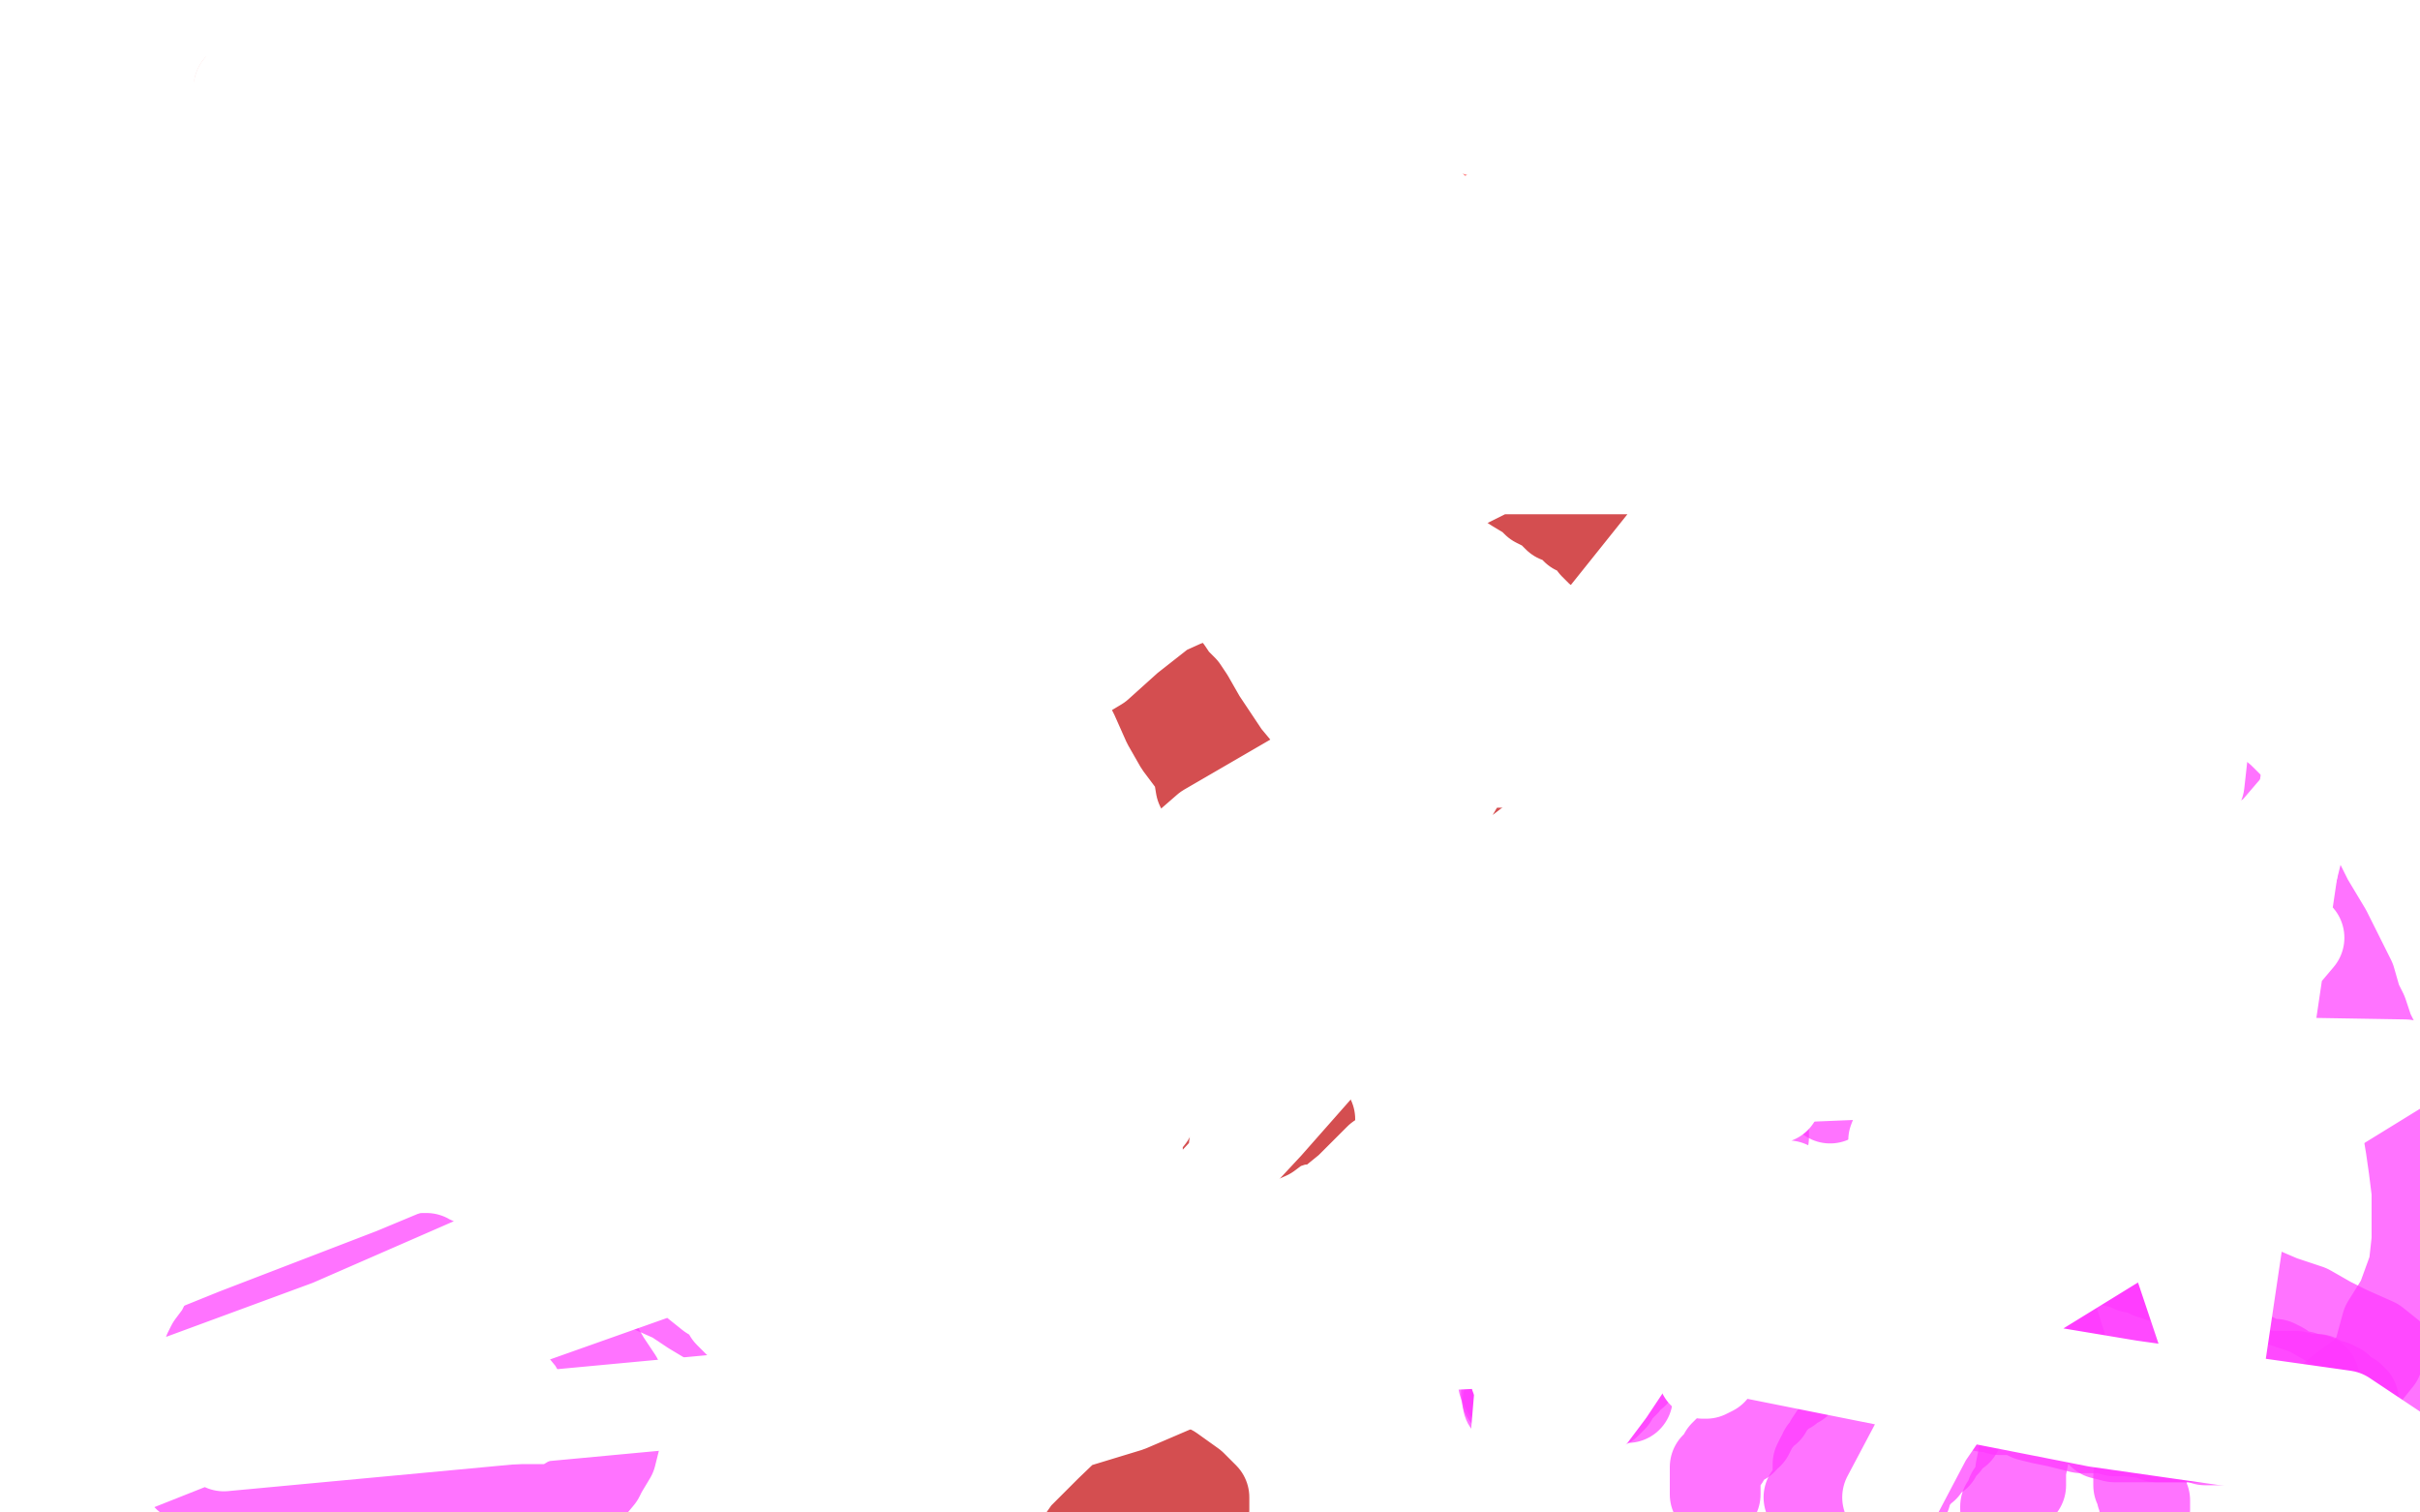 <?xml version="1.0" standalone="no"?>
<!DOCTYPE svg PUBLIC "-//W3C//DTD SVG 1.1//EN"
"http://www.w3.org/Graphics/SVG/1.1/DTD/svg11.dtd">

<svg width="800" height="500" version="1.1" xmlns="http://www.w3.org/2000/svg" xmlns:xlink="http://www.w3.org/1999/xlink" style="stroke-antialiasing: false"><desc>This SVG has been created on https://colorillo.com/</desc><rect x='0' y='0' width='800' height='500' style='fill: rgb(255,255,255); stroke-width:0' /><polyline points="248,212 249,212 249,212 254,213 254,213 257,213 257,213 260,213 260,213 262,213 262,213 264,213 265,213 266,211 266,210 267,209 268,208 269,207 272,205 274,203 276,200 280,198 281,195 282,193 283,190 283,189 284,188 284,187 284,185 285,185 285,184 286,183 286,182 287,181 276,170 276,169 276,167 276,166 276,165 275,164 274,164 273,162 272,161 270,160 268,158 267,157 265,156 264,155 263,154 262,154 261,154 260,154 259,154 258,154 257,154 256,154 255,154 254,154 253,155 253,156 252,158 252,159 250,162 250,163 249,165 248,165 247,166 246,167 245,168 244,169 244,170 243,171 242,174 242,175 241,178 239,179 237,181 237,184 237,185 236,189 236,190 236,191 236,192 236,193 236,194 239,194 241,196 242,198 245,199 248,201 251,201 253,201 254,201 255,201 257,201 258,201 259,201 260,201 260,200 258,198 258,197 259,197 259,196 260,195 261,194 262,193 263,192 263,191 264,190 264,187 265,186 264,185 263,185 262,185 260,185 259,186 257,186 256,186 255,186 255,187 253,187 252,187 252,188 253,188 253,189 254,189" style="fill: none; stroke: #ff383b; stroke-width: 30; stroke-linejoin: round; stroke-linecap: round; stroke-antialiasing: false; stroke-antialias: 0; opacity: 0.7"/>
<polyline points="291,159 292,159 292,159 293,159 293,159 294,159 294,159 296,158 296,158 298,156 298,156 300,156 301,155 302,154 303,153 304,153 307,151 310,149 315,147 324,143 328,142 331,140 332,139 333,138 334,138 336,137 339,136 339,135 344,133 347,132 349,130 352,129 357,127 359,126 361,124 363,122 364,121 365,121 366,121 367,119 370,119 370,118 372,116 374,115 375,114 377,113 379,111 380,111 381,111 382,110 383,110 384,109 386,108 387,107 388,107 390,105 391,105 392,104 393,104 394,103" style="fill: none; stroke: #ff383b; stroke-width: 30; stroke-linejoin: round; stroke-linecap: round; stroke-antialiasing: false; stroke-antialias: 0; opacity: 0.7"/>
<polyline points="289,197 290,197 290,197 294,197 294,197 297,197 297,197 301,197 301,197 305,195 305,195 307,194 307,194 312,192 317,191 321,190 325,189 329,188 331,187 338,185 342,183 347,181 351,180 357,179 362,178 367,177 371,177 373,176 376,175 377,175 379,175 383,175 388,175 391,175 399,175 408,175 414,175 418,176 422,177 423,178 425,180 428,180 432,180 435,180 438,180 449,180 454,180 458,180 460,179 467,177 474,176 480,174 487,174 490,171 491,171 495,169 496,168" style="fill: none; stroke: #ff383b; stroke-width: 30; stroke-linejoin: round; stroke-linecap: round; stroke-antialiasing: false; stroke-antialias: 0; opacity: 0.7"/>
<polyline points="407,100 408,100 408,100 410,98 410,98 412,98 412,98 414,98 414,98 415,97 415,97 416,96 418,95 420,94 423,93 426,91 428,90 429,89 432,88 433,87 437,84 441,82 443,81 446,81 448,80 451,80 452,79 454,78 456,78 458,77 460,76 461,76 462,76 463,76 464,75 466,75 467,74 470,74 471,74 472,74 474,74 476,73 477,73 478,73 479,73 480,72" style="fill: none; stroke: #ff383b; stroke-width: 30; stroke-linejoin: round; stroke-linecap: round; stroke-antialiasing: false; stroke-antialias: 0; opacity: 0.7"/>
<polyline points="261,142 261,141 261,141 262,139 262,139 263,136 263,136 264,134 264,134 265,132 265,132 266,129 266,126 268,121 269,117 269,113 271,108 272,106 274,101 275,97 276,94 277,91 278,88 279,86 281,83 281,81 282,79 282,76 282,74 282,71 282,69 282,68 282,65 284,62 284,60 284,57 285,53 285,49 289,46 289,45 290,44 291,42 291,41 292,40 293,38 294,37 295,35 297,34 297,33 298,32 298,31 298,30 298,29 298,28 297,27 296,27 296,26 295,25 294,25 294,24" style="fill: none; stroke: #ff383b; stroke-width: 30; stroke-linejoin: round; stroke-linecap: round; stroke-antialiasing: false; stroke-antialias: 0; opacity: 0.7"/>
<polyline points="244,153 243,152 243,152 242,151 242,151 241,150 241,150 240,149 240,149 240,148 240,148 238,146 238,144 237,140 236,136 235,133 234,129 233,124 231,121 230,116 229,113 229,109 229,106 228,100 228,98 228,94 228,92 227,89 226,88 226,84 226,83 226,79 225,76 224,73 220,66 218,62 216,59 214,55 213,52 211,49 210,46 208,43 207,41 206,39 204,36 202,33 201,31 200,30 199,29 199,27 198,25 198,24 198,23 198,22 198,21 198,19 198,17 198,16 197,15" style="fill: none; stroke: #ff383b; stroke-width: 30; stroke-linejoin: round; stroke-linecap: round; stroke-antialiasing: false; stroke-antialias: 0; opacity: 0.7"/>
<polyline points="228,176 226,175 226,175 225,173 225,173 224,171 224,171 222,170 222,170 222,168 222,168 221,165 220,163 218,160 217,159 216,158 216,157 216,156 214,153 211,151 209,149 207,146 203,138 202,137 200,135 199,133 198,132 197,130 196,129 195,127 194,126 192,124 189,122 186,120 183,117 179,115 178,113 177,113 175,110 174,109 172,107 171,106 170,105 168,102 166,100 164,98 162,97 160,95 159,93 156,90 152,86 146,79 142,75 139,72 135,68 134,67 130,63 128,60 127,58 125,57 123,55 119,51 116,48 113,46 111,44 111,43 109,42 107,39 106,39 103,37 102,36 101,35 100,34 99,34 98,33 97,32 96,32 96,31 95,30 94,29" style="fill: none; stroke: #ff383b; stroke-width: 30; stroke-linejoin: round; stroke-linecap: round; stroke-antialiasing: false; stroke-antialias: 0; opacity: 0.7"/>
<polyline points="231,202 230,202 230,202 228,201 228,201 226,200 226,200 225,198 225,198 221,198 221,198 217,198 211,198 204,197 198,197 192,197 189,197 184,197 178,197 173,197 163,197 153,197 147,197 139,199 134,199 133,199 131,199 130,199 129,199 127,199 122,199 115,199 110,199 103,199 98,199 91,199 84,199 75,199 70,199 66,199 63,199 61,199 60,199 59,199 58,199 56,199 55,199 53,199 51,199 50,199 48,199 46,199 43,199 41,199 38,199 37,199" style="fill: none; stroke: #ff383b; stroke-width: 30; stroke-linejoin: round; stroke-linecap: round; stroke-antialiasing: false; stroke-antialias: 0; opacity: 0.7"/>
<polyline points="266,225 266,226 266,226 265,227 265,227 264,229 264,229 264,230 264,230 264,232 264,232 262,234 262,235 260,238 257,242 256,246 255,247 253,249 251,253 251,254 248,257 247,259 244,263 242,266 240,269 239,272 237,274 236,276 235,278 234,279 233,281 232,282 232,285 231,286 231,288 231,291 231,293 229,295 227,299 227,302 225,304 223,307 220,313 220,314 218,316 217,320 215,322 215,323 213,326 212,328 211,329 210,331 207,333 205,337 203,338 202,340 200,341 199,344 198,344 197,344 196,345 196,346 195,346 194,347" style="fill: none; stroke: #ff383b; stroke-width: 30; stroke-linejoin: round; stroke-linecap: round; stroke-antialiasing: false; stroke-antialias: 0; opacity: 0.7"/>
<polyline points="238,205 238,206 238,206 238,207 238,207 236,208 236,208 236,209 236,209 234,211 234,211 234,212 232,214 230,216 228,218 225,220 223,222 221,225 216,228 214,230 207,236 198,241 193,244 186,248 181,251 178,252 174,253 172,254 171,256 170,256 169,256 166,257 164,259 161,261 158,263 154,266 152,268 149,270 148,271 147,272 145,273 144,274 143,275 142,276 140,278 139,280 138,281 137,282 137,283 135,285 134,286 132,286 130,286" style="fill: none; stroke: #ff383b; stroke-width: 30; stroke-linejoin: round; stroke-linecap: round; stroke-antialiasing: false; stroke-antialias: 0; opacity: 0.7"/>
<polyline points="277,215 277,217 277,217 279,222 279,222 282,225 282,225 289,232 289,232 291,237 291,237 295,242 299,247 301,253 302,256 307,261 309,264 310,266 313,269 316,274 319,277 320,278 321,279 323,280 323,281 324,282 325,282 326,283 328,284 327,285 327,286 327,287 328,288 329,290 330,291 330,292 330,293 330,295 330,296 330,298 330,299 330,303 331,305 332,307 332,309 333,310 333,311 333,312 333,313 333,315 335,317 337,319 340,321 341,322 343,324 344,325 346,326 346,327 347,328 347,329 348,330 350,332 351,332 351,333 352,333 353,334 354,334 355,335 356,335 356,336 357,336 357,337 357,338 357,339 358,339 358,340" style="fill: none; stroke: #ff383b; stroke-width: 30; stroke-linejoin: round; stroke-linecap: round; stroke-antialiasing: false; stroke-antialias: 0; opacity: 0.7"/>
<polyline points="583,376 583,375 583,375 583,374 583,374 583,373 583,373 583,372 583,372 583,370 583,370 584,366 584,366 584,364 585,359 585,356 586,354 586,353 586,352 586,351 586,350 586,349 584,348 582,347 581,346 580,345 579,343 577,341 574,338 573,337 571,335 567,331 565,329 562,326 562,325 560,323 559,322 558,321 557,320 556,320 555,319 555,318 553,318 552,317 550,316 548,315 546,314 543,313 540,312 539,311 538,311 537,311 535,311 533,312 532,312 530,312 528,313 528,314 527,314 526,315 525,315 525,316 524,317 523,317 522,319 522,320 520,322 519,323 517,325 517,327 516,329 516,331 515,332 514,332 513,335 512,336 512,338 512,339 511,340 511,341 511,342 510,342 510,343 510,344 511,346 511,348 511,349 511,350 511,351 511,352 511,353 511,354 511,355 509,357 508,359 507,360 506,364 505,365 504,365" style="fill: none; stroke: #ff38ff; stroke-width: 30; stroke-linejoin: round; stroke-linecap: round; stroke-antialiasing: false; stroke-antialias: 0; opacity: 0.7"/>
<circle cx="549.5" cy="359.5" r="15" style="fill: #ff38ff; stroke-antialiasing: false; stroke-antialias: 0; opacity: 0.7"/>
<polyline points="552,363 552,362 552,362 552,361 552,361 553,361 553,360" style="fill: none; stroke: #ff38ff; stroke-width: 30; stroke-linejoin: round; stroke-linecap: round; stroke-antialiasing: false; stroke-antialias: 0; opacity: 0.7"/>
<polyline points="533,355 532,355 532,355" style="fill: none; stroke: #ff38ff; stroke-width: 30; stroke-linejoin: round; stroke-linecap: round; stroke-antialiasing: false; stroke-antialias: 0; opacity: 0.7"/>
<polyline points="582,388 581,389 581,389 579,391 579,391 577,394 577,394 575,396 575,396 573,398 573,398 570,401 569,403 565,408 564,410 563,412 562,414 560,416 559,418 558,419 557,419 556,420 556,421 554,422 553,424 553,425 552,425 552,426 551,426 550,428 549,429 548,431 546,434 545,437 543,440 543,441 543,443 543,445 542,446 542,448 541,449 541,451 540,452 540,454 538,455 537,457 536,457 536,458 535,459 534,460 533,461 533,462 532,463 531,464" style="fill: none; stroke: #ff38ff; stroke-width: 30; stroke-linejoin: round; stroke-linecap: round; stroke-antialiasing: false; stroke-antialias: 0; opacity: 0.7"/>
<circle cx="498.5" cy="387.5" r="15" style="fill: #ff38ff; stroke-antialiasing: false; stroke-antialias: 0; opacity: 0.7"/>
<polyline points="500,378 500,379 500,379 500,383 500,383 498,388 498,388 498,392 498,392 498,397 498,397 498,400 498,403 498,406 498,408 498,410 498,412 498,414 498,416 498,418 499,421 499,422 499,423 500,425 500,426 500,428 500,430 500,431 500,432 500,435 500,437 500,441 500,442 500,444 500,445 500,447 500,448 500,450 500,451 500,452 500,453 500,454 499,455 498,455 497,456 497,457 498,459 499,460 500,461 501,461 502,461 503,461 507,463 512,467 514,469 515,471 516,471" style="fill: none; stroke: #ff38ff; stroke-width: 30; stroke-linejoin: round; stroke-linecap: round; stroke-antialiasing: false; stroke-antialias: 0; opacity: 0.7"/>
<polyline points="594,347 596,347 596,347 606,349 606,349 619,349 619,349 634,349 634,349 643,349 643,349 650,348 650,347 652,346 652,345 653,345 655,343 657,341 659,339 661,336 661,335 661,334 661,332 661,329 661,328 661,327 659,324 658,321 656,319 653,314 649,309 644,305 637,299 633,296 632,295 632,294 627,294 624,300 620,308 616,317 612,326 610,335 608,340 608,344 608,349 608,355 608,358 607,360 607,361 606,362 605,363 604,361 603,360 602,359 601,358 600,357 600,356 600,355 597,351 596,350 596,349 595,349 594,348" style="fill: none; stroke: #ff38ff; stroke-width: 30; stroke-linejoin: round; stroke-linecap: round; stroke-antialiasing: false; stroke-antialias: 0; opacity: 0.7"/>
<polyline points="546,312 547,310 547,310 550,307 550,307 551,301 551,301 553,296 553,296 555,292 555,292 555,289 555,286 557,281 559,278 559,276 560,272 560,271 561,267 561,266 562,264 562,262 562,259 562,258 562,257 562,255 562,254 562,251 562,249 560,245 558,241 557,239 554,236 552,234 552,233 550,232 548,231 548,230 546,230 546,229 545,228 544,228 541,229 537,232 531,236 524,242 520,248 519,249 517,252 516,257 516,259 516,262 515,265 514,267 512,272 512,274 511,276 511,279 511,283 511,285 511,287 511,289 511,293 511,298 511,300 511,303 512,305 512,306 512,307 512,308 512,309 512,311 513,312 513,314 514,316 517,317 518,317 519,317 520,317 521,317 523,317 525,317 526,317 527,317 528,317 529,317 530,317 531,317 532,317 533,317 533,316 534,315" style="fill: none; stroke: #ff38ff; stroke-width: 30; stroke-linejoin: round; stroke-linecap: round; stroke-antialiasing: false; stroke-antialias: 0; opacity: 0.7"/>
<polyline points="539,268 539,269 539,269 539,275 539,275 539,280 539,280 539,286 539,286 539,291 539,291 539,294 539,297 539,298 538,297 537,294 537,290 535,285 535,280 533,275 533,273 533,271 533,269 533,267 534,265 534,263 535,259 535,258 535,257 535,256 535,255 535,253 535,252 536,252 536,251 538,250 539,249 540,250 540,253 541,259 541,262 541,266 541,267 541,268 539,269 539,270 538,271 537,272 536,273 535,274 533,276 531,277 530,278 529,279 528,280 527,281 526,281 526,282 527,282 529,282 531,282 532,282 533,281" style="fill: none; stroke: #ff38ff; stroke-width: 30; stroke-linejoin: round; stroke-linecap: round; stroke-antialiasing: false; stroke-antialias: 0; opacity: 0.7"/>
<circle cx="634.5" cy="328.5" r="15" style="fill: #ff38ff; stroke-antialiasing: false; stroke-antialias: 0; opacity: 0.7"/>
<circle cx="639.5" cy="328.5" r="15" style="fill: #ff38ff; stroke-antialiasing: false; stroke-antialias: 0; opacity: 0.7"/>
<polyline points="634,326 633,326" style="fill: none; stroke: #ff38ff; stroke-width: 30; stroke-linejoin: round; stroke-linecap: round; stroke-antialiasing: false; stroke-antialias: 0; opacity: 0.7"/>
<circle cx="517.5" cy="466.5" r="15" style="fill: #ff38ff; stroke-antialiasing: false; stroke-antialias: 0; opacity: 0.7"/>
<polyline points="538,461 538,462" style="fill: none; stroke: #ff38ff; stroke-width: 30; stroke-linejoin: round; stroke-linecap: round; stroke-antialiasing: false; stroke-antialias: 0; opacity: 0.7"/>
<circle cx="498.5" cy="463.5" r="15" style="fill: #ff38ff; stroke-antialiasing: false; stroke-antialias: 0; opacity: 0.7"/>
<polyline points="498,461 498,460 499,460 500,460" style="fill: none; stroke: #ff38ff; stroke-width: 30; stroke-linejoin: round; stroke-linecap: round; stroke-antialiasing: false; stroke-antialias: 0; opacity: 0.7"/>
<polyline points="583,424 584,425 584,425 585,426 585,426 586,426 586,426 589,427 589,427 591,428 591,428 594,429 595,431 597,434 598,434 599,434 604,437 608,438 612,440 618,443 618,444 619,446 623,448 625,448 629,450 635,453 636,454 641,457 644,458 647,461 656,465 660,465 661,466 662,466 663,466 667,466 671,468 675,469 680,470 688,472 690,472 697,472 699,473 703,473 712,474 713,475 715,475 721,475 724,475 727,475 732,475 735,475 739,475 745,475 749,475 753,475 758,475 763,475 769,475 775,475 781,475 785,475 789,475 791,475 792,475 793,475 795,475 796,474 797,474 798,473 799,472 799,454 797,453 794,452 790,448 785,444 776,440 770,437 763,433 754,430 747,427 744,427 743,426 740,425 739,425 738,425 736,424 735,424 734,424 733,424 732,424 731,424 730,424 727,424 721,424 716,422 714,422 712,421 711,421 710,420 709,420 707,419 705,419 703,418 699,417 698,416 697,415 696,415 696,414 692,413 689,412 686,412 683,412 680,411 679,411 678,411 677,411 676,411 675,411 673,411 672,412 671,413 667,413 664,414 662,414 657,414 653,416 650,417 647,418 646,418 644,418 642,418 640,418 638,417 636,417 634,416 633,415 632,414 629,413 627,412 623,409 618,408 617,407 616,407 615,407 614,406 612,406 611,406 608,406 605,406 603,406 601,406 599,406 594,406 592,406 591,406 589,406 587,406 586,406 585,406 585,407 585,408" style="fill: none; stroke: #ff38ff; stroke-width: 30; stroke-linejoin: round; stroke-linecap: round; stroke-antialiasing: false; stroke-antialias: 0; opacity: 0.7"/>
<polyline points="614,422 615,422 615,422 616,422 616,422 617,422 617,422 618,422 620,422 622,422 624,422 625,422 626,422 627,422 629,422 630,422 631,422 632,422 634,422 635,422 636,422 638,422 639,423 641,423 643,423 644,424 646,425 649,425 650,426 651,427 653,428 654,428 656,428 661,432 662,434 666,435 669,436 675,439 680,441 683,442 684,442 686,444 687,445 689,445 690,445 692,445 696,445 700,445 704,445 705,445 707,445 709,445 710,445 713,445 715,445 718,445 721,445 726,445 730,445 731,445 733,445 734,445 735,445 737,445 738,446 741,448 744,449 745,449 746,450 747,450 749,451 752,451 754,452 756,454 759,455 761,455 762,456 763,456 764,456 765,456 764,456 763,456 759,457 757,457 751,458 743,458 733,459 725,459 717,460 711,460 708,460 705,460 700,460 691,460 685,460 681,460 677,459 675,458 673,458 671,458 669,457 666,456 664,455 663,454 663,453 662,451 660,450 659,449 657,448 656,447 654,445 653,444 651,443 649,442 648,441 647,440 645,439 644,439 644,438 642,437 641,437 641,436 640,436 639,435 636,433 635,432 634,432 632,431 631,430 629,429 629,428 629,427 630,426 631,425 634,424 635,423 636,422 638,421 641,421 645,419 648,418 650,417 651,417 652,416 653,416 654,415 655,415 656,415 657,415 662,415 665,417 666,418 668,421 670,423 673,424 674,425 675,426 677,426 678,426 680,427 681,428 685,433 688,434 690,435 693,436 694,437 695,437 696,437 698,437 699,437 700,437 701,437 703,437 705,437 707,438 712,438 715,439 718,439 722,440 723,440 724,441 725,441 726,442 727,442 728,442 730,443 730,444 731,444 731,445 732,446 733,447 735,448 738,450 741,453 743,457 746,458 746,459 747,460 748,461 750,461 751,462 753,462 750,462 742,461 739,460 732,456 711,448 704,445 702,445 701,445 700,445 697,445 690,445 679,446 669,446 664,446 662,446 661,446 658,446 656,446 654,446 652,446 651,446 650,446 649,446 648,446 649,445" style="fill: none; stroke: #ff38ff; stroke-width: 30; stroke-linejoin: round; stroke-linecap: round; stroke-antialiasing: false; stroke-antialias: 0; opacity: 0.7"/>
<polyline points="664,436 667,436 667,436 671,436 671,436 674,436 674,436 678,436 678,436 683,436 683,436 686,436 689,437 699,438 702,439 709,440 712,442 719,445 724,449 727,452 729,455 730,455 731,456 731,457 730,457 729,457 729,456 726,453 720,452 716,451 715,450 713,449 712,449 709,449 704,449 699,449 695,449 690,449 686,449 684,449 683,449 681,448 680,448 676,447 672,446 668,446 665,446 664,445 663,444 664,444 666,444 669,444 673,444 674,444 678,445 683,447 697,452 708,457 714,463 721,469 726,473 729,476 737,476 740,476 743,476 744,476 747,476 750,476 754,476 757,476 760,476 763,475 766,474 767,473 768,473 770,472 772,470 773,470 774,468 775,467 776,467 777,466 777,465 778,464 778,463 777,462 775,461 774,460 773,459 771,458 769,458 766,456 763,456 761,456 760,456 759,455 757,455 754,455 750,455 745,454 741,453 738,453 737,453 736,453 735,453 733,453" style="fill: none; stroke: #ff38ff; stroke-width: 30; stroke-linejoin: round; stroke-linecap: round; stroke-antialiasing: false; stroke-antialias: 0; opacity: 0.7"/>
<polyline points="647,473 646,473 646,473 645,474 645,474 644,475 644,475 643,476 643,476 643,477 642,478 641,479 640,480 640,481 638,482 637,483 636,484 636,485 634,486 633,487 633,488 632,488 632,489 631,490 631,491 630,492 630,493 630,494" style="fill: none; stroke: #ff38ff; stroke-width: 30; stroke-linejoin: round; stroke-linecap: round; stroke-antialiasing: false; stroke-antialias: 0; opacity: 0.7"/>
<polyline points="616,461 615,461 615,461 612,466 612,466 610,471 610,471 607,474 607,474 605,477 605,477 605,478 603,480 603,481 602,482 601,484 601,486 601,487 601,490 601,491 599,494 599,495 598,495" style="fill: none; stroke: #ff38ff; stroke-width: 30; stroke-linejoin: round; stroke-linecap: round; stroke-antialiasing: false; stroke-antialias: 0; opacity: 0.7"/>
<polyline points="600,448 600,449 600,449 600,450 600,450 598,452 598,452 597,454 597,454 596,454 596,455 595,455 595,456 594,457 592,458 591,459 589,460 587,461 587,462 586,462 586,463 585,464 584,466 582,467 581,468 581,469 579,471 579,472 578,474 576,475 576,476 574,477 573,478 572,479 570,481 570,482 568,484 567,485 567,486 567,487 567,488 567,489 567,491 567,492 567,493 567,494" style="fill: none; stroke: #ff38ff; stroke-width: 30; stroke-linejoin: round; stroke-linecap: round; stroke-antialiasing: false; stroke-antialias: 0; opacity: 0.7"/>
<polyline points="670,478 669,479 669,479 669,481 669,481 668,486 668,486 668,491 668,491 665,494 665,494 665,496 664,497 663,498 663,499" style="fill: none; stroke: #ff38ff; stroke-width: 30; stroke-linejoin: round; stroke-linecap: round; stroke-antialiasing: false; stroke-antialias: 0; opacity: 0.7"/>
<polyline points="707,488 707,489 707,489 707,490 707,490 707,491 708,492 708,494 709,496 709,499" style="fill: none; stroke: #ff38ff; stroke-width: 30; stroke-linejoin: round; stroke-linecap: round; stroke-antialiasing: false; stroke-antialias: 0; opacity: 0.7"/>
<polyline points="711,276 710,276 710,276 709,277 709,277 707,277 707,277 706,278 703,279 703,280 699,281 698,282 696,282 695,284 693,284 692,285 690,285 689,285 688,285 687,286 686,286 684,288 680,298 677,321 673,348 673,374 674,411 677,431 682,447 686,460 695,474 699,475 702,475 709,475 714,475 734,475 740,475 746,475 753,473 757,470 769,464 775,459 782,454 786,449 789,438 794,430 798,419 799,410 799,401 799,394 798,386 797,379 796,373 794,367 792,362 791,358 789,354 785,345 783,341 781,335 779,331 777,324 774,318 771,312 769,308 763,298 760,292 756,286 747,277 734,264 728,260 726,258 725,257 724,257 723,257 721,257 717,259 713,261 710,263 708,265 704,268 702,270 700,271 699,274 697,277 695,283 695,286 693,290 692,294 692,297 691,299 691,301 691,302 691,303 691,304 691,305 691,306 691,307 691,308" style="fill: none; stroke: #ff38ff; stroke-width: 30; stroke-linejoin: round; stroke-linecap: round; stroke-antialiasing: false; stroke-antialias: 0; opacity: 0.7"/>
<polyline points="636,328 637,328 637,328 638,327" style="fill: none; stroke: #ff38ff; stroke-width: 30; stroke-linejoin: round; stroke-linecap: round; stroke-antialiasing: false; stroke-antialias: 0; opacity: 0.7"/>
<circle cx="532.5" cy="278.5" r="15" style="fill: #ff38ff; stroke-antialiasing: false; stroke-antialias: 0; opacity: 0.7"/>
<circle cx="540.5" cy="262.5" r="15" style="fill: #ff38ff; stroke-antialiasing: false; stroke-antialias: 0; opacity: 0.7"/>
<polyline points="540,250 540,249 540,249 540,250 540,250 540,254 540,254 540,259 540,267 540,274 538,281 538,284 538,285 538,286" style="fill: none; stroke: #ff38ff; stroke-width: 30; stroke-linejoin: round; stroke-linecap: round; stroke-antialiasing: false; stroke-antialias: 0; opacity: 0.7"/>
<polyline points="119,405 117,405 117,405 112,408 112,408 109,411 109,411 108,411 108,411 106,411 105,411 104,411 103,411 101,412 100,413 99,413 98,413 97,414 96,414 95,414 94,415 93,415 92,415 91,416 90,416 89,416 88,417 87,417 86,419 84,423 81,427 78,431 74,439 73,441 70,445 69,447 68,450 67,452 67,453 66,454 66,456 64,459 64,460 63,460 63,462 62,462 62,463 61,465 61,466 61,467 60,469 59,472 58,473 58,474 58,476 58,478 58,479 58,480 59,482 60,484 61,486 62,488 64,489 66,492 72,496 77,499 184,499 189,496 193,494 198,488 199,486 202,481 203,477 204,473 204,468 204,461 204,456 200,450 196,443 187,432 184,430 182,428 180,427 179,427 176,427 174,427 168,432 164,435 158,439 157,441 155,444 154,444 153,444 152,444 151,444 150,444 150,442 150,440 150,436 150,434 150,430 150,428 150,427 150,426 149,425 147,424 147,422 146,421 143,418 143,417 142,417 141,416 140,416" style="fill: none; stroke: #ff38ff; stroke-width: 30; stroke-linejoin: round; stroke-linecap: round; stroke-antialiasing: false; stroke-antialias: 0; opacity: 0.7"/>
<polyline points="293,381 293,380 293,380 292,379 292,379 291,377 291,377 289,375 289,375 289,374 289,374 284,369 283,365 282,364 281,363 280,361 278,360 278,359 277,359 274,358 272,357 270,356 265,356 262,356 259,356 257,356 256,356 254,355 251,355 248,355 246,355 245,355 243,355 241,355 239,355 237,356 234,358 231,359 230,360 229,360 228,361 227,362 225,364 223,367 222,368 220,371 216,377 214,380 213,382 211,384 209,387 208,389 207,391 206,392 205,394 205,395 204,398 204,400 204,403 204,405 204,409 204,411 204,414 204,416 206,419 214,425 223,429 229,433 239,439 247,442 257,446 268,450 278,454 287,456 289,456 292,455 295,453 297,451 299,450 300,449 301,448 302,447 304,445 304,444 304,443 304,442 304,441 303,440 303,438 303,436 302,431 301,428 297,422 297,417 295,411 294,408 292,405 292,400 290,395 289,393 288,391 287,389 287,388 287,386 287,385 287,383 286,383 285,383 285,384 284,384 283,385 282,386 281,386 281,387 280,387 279,388" style="fill: none; stroke: #ff38ff; stroke-width: 30; stroke-linejoin: round; stroke-linecap: round; stroke-antialiasing: false; stroke-antialias: 0; opacity: 0.7"/>
<polyline points="255,188 257,190 257,190 261,192 261,192 265,194 265,194 269,196 269,196 273,197 273,197 277,197 279,197 283,197 291,193 305,184 313,177 318,171 319,169 319,168 319,166 315,164 312,163 311,163 310,163 307,163 302,164 300,167 297,170 295,172 291,174 283,178 279,179 278,179 275,180 273,180 271,181 269,181 267,182 264,184 262,186 260,186 258,187 256,188 254,188 253,189 251,189 245,190 241,191 237,192 234,195 232,196 230,196 231,196 234,193 236,191 238,190 238,188 239,186 242,184 243,183" style="fill: none; stroke: #ff7274; stroke-width: 30; stroke-linejoin: round; stroke-linecap: round; stroke-antialiasing: false; stroke-antialias: 0; opacity: 0.7"/>
<polyline points="240,193 240,195 240,195 241,197 241,197 245,204 245,204 247,210 247,210 252,219 252,219 257,232 257,232 258,242 260,248 261,249 262,250 263,250 269,245 273,238 275,229 279,222 282,216 282,214 282,213 283,213 283,212 283,211 283,210 283,208 283,207 282,203 280,201 279,200 277,198 276,197 274,195 273,194 269,192 267,191 265,190 261,189 259,188 257,188 255,188 254,188 250,190 245,193 239,198 233,204 230,208 228,210 228,212 231,209 234,205 239,194 242,184 248,173 252,164 255,156 256,154 255,155 254,160 252,166 251,174 251,185 251,196 255,211 257,216 258,218 258,219 259,219 260,219 262,217 264,211 269,203 274,197 278,191 278,190 278,189 278,188 278,187 278,186 277,186 276,184 274,183 272,181 266,178 261,176 257,174 255,173 253,172 252,172 251,172 250,172 249,173 247,176 243,181 241,185 241,187 241,189 241,191 241,192 242,193 246,193 254,192 257,191 260,188 263,188 264,187 265,186 266,185 267,184 268,183 268,182 268,181 268,180 268,179 268,178 268,176 268,175 268,173 268,171 268,167 266,165 264,162 263,161 258,158 256,157 255,156 251,156 249,156 245,157 243,158 239,161 237,162 236,163" style="fill: none; stroke: #ff7274; stroke-width: 30; stroke-linejoin: round; stroke-linecap: round; stroke-antialiasing: false; stroke-antialias: 0; opacity: 0.7"/>
<polyline points="140,84 143,88 143,88 151,100 151,100 157,111 157,111 162,118 162,118 166,125 166,125 168,129 170,131 170,132 171,132 173,134 176,136 182,139 190,143 201,151 208,155 221,161 226,164 231,167 234,168 235,168 236,168 237,169 238,169 238,170 240,172 241,174 243,179 247,184 250,187 254,190 257,194 259,196 260,196 260,197 261,197 261,198 260,199 259,200 258,201 257,201 256,201 255,200 254,199 251,198 250,197 249,197 248,196 248,195 247,195 247,193 246,190 246,186 244,176 244,166 242,156 241,149 239,144 239,143 240,143 242,144 247,149 249,154 255,157 261,161 263,162 264,162 264,163 264,164 264,167 264,170 264,174 264,180 259,187 257,191 249,199 248,200 247,201 246,201 245,200 245,199 245,198 245,196 245,193 253,183 263,176 272,171 280,167 283,167 284,167 285,167 286,167 284,170 283,173 280,176 278,180 276,182 274,183 272,184 269,185 267,186 264,188 256,193 255,195 254,197 252,198 251,198 250,198 249,198 248,198 244,198 239,195 235,191 230,184 224,174 220,168 215,165 214,165 213,165 212,165 214,165 217,165 220,163 223,162 225,161 227,160 228,159 230,158 234,158 238,158 243,158 249,161 257,165 261,167 263,169 265,170 267,172 268,172 269,174 271,175 273,178 274,181 274,184 274,187 274,188 274,189 274,190 274,191 273,192 272,193 271,193 271,194 268,194 266,195 265,196 263,196 261,197 257,197 254,197 252,197 251,196 250,195 250,192 250,188 250,184 251,181 251,178 251,173 251,169 248,164 246,159 245,157 245,155" style="fill: none; stroke: #ef1518; stroke-width: 30; stroke-linejoin: round; stroke-linecap: round; stroke-antialiasing: false; stroke-antialias: 0; opacity: 0.7"/>
<polyline points="169,111 170,110 170,110 170,108 170,108 170,106 170,106 170,104 170,104 170,103 170,103 170,102 169,101 169,100 168,98 167,97 167,96 166,95 165,92 165,91 163,89 162,87 161,86 159,83 158,83 156,81 154,80 151,79 149,78 146,75 142,73 140,72 133,71 129,68 125,66 123,65 122,64 121,63 120,62 119,61 117,60 116,59 114,57 112,57 111,55 108,53 105,50 101,48 97,45 93,41 89,38 85,35 82,32 80,31 79,30 79,29" style="fill: none; stroke: #ef1518; stroke-width: 30; stroke-linejoin: round; stroke-linecap: round; stroke-antialiasing: false; stroke-antialias: 0; opacity: 0.7"/>
<polyline points="107,36 109,37 109,37 110,39 110,39 113,41 113,41 114,45 114,45 115,51 115,51 116,56 121,65 123,68 126,74 128,77 131,80 133,83 134,85 136,87 137,89 139,90 140,92 142,94 143,96 146,99 149,102 151,105 151,107 151,108 152,108 152,109 153,111 155,111 156,112 157,112 158,112 159,112 160,112 162,112 164,112 165,112 166,112 167,112 168,112 166,112 164,110 163,109 161,108 160,106 159,105 157,105 156,103 154,102 152,101 148,99 142,95 137,92 134,90 133,89 129,86 128,84 125,82 120,80 115,75 110,73 105,70 101,67 96,64 94,64 90,61 87,59 80,55 79,54 78,54 78,53 76,51 76,50 75,48 74,46 73,45 73,43 72,42 71,41 69,36 69,35 69,33 69,32 70,31 71,31 74,31 76,32 79,33 85,35 96,46 107,57 117,69 128,80 138,90 140,90 138,88 136,86 133,83 130,79 127,75 123,69 119,62 114,56 107,48 104,45 101,43 100,41 97,37 96,37 95,36 94,34 93,33 92,32 92,31 90,30 90,27 88,25 90,25 94,29 96,34 101,40 106,46 110,50 113,53 114,54 112,53 109,51 105,48 103,47 99,42 94,39 90,38 90,37 87,34 83,32 80,29 73,24 71,22 72,22 74,22 78,24 86,28 91,30 98,36 103,40 108,47 111,53 114,57 116,61 115,62 113,60 110,56 105,50 95,41 89,35 86,32 74,19 65,12 60,8 58,3 52,0 31,0 33,7 39,16 74,53 91,67 104,79 121,92 129,97 132,99 134,99 135,99 136,99 137,99 138,99 139,99 140,99 143,99 145,99 147,98 149,98 149,97 147,96 139,89 126,77 102,55 94,46 90,39 89,35 89,34 89,33 90,32 93,32 94,32 94,31 96,31 97,31 106,45 118,65 146,95 158,108 162,114 163,116 164,117 164,116 161,105 159,97 152,67 144,44 132,12 126,0 120,0 115,7 113,18 112,47 114,63 129,89 133,95 134,98 135,99 135,100 135,101 135,102 136,102 137,102 142,97 150,89 155,76 160,68 162,64 162,63 161,62 160,61 159,61 159,66 161,75 165,96 170,114 176,135 190,160 190,167 190,169 190,167 191,157 192,147 192,127 192,113 187,98 183,87 179,80 177,79 177,78 175,79 174,88 171,108 167,144 167,168 167,185 166,185 166,183 166,179 166,172 164,150 167,128 168,100 169,50 169,20 104,18 98,52 88,100 87,116 87,121 87,122 90,121 95,116 101,105 109,79 118,56 120,26 113,12 111,36 103,117 99,156 101,179 102,189 103,189 110,184 125,164 137,140 165,79 173,49 184,26 189,11 188,10 185,11 182,15 176,29 171,45 161,75 153,107 142,148 140,169 138,184 138,185 137,183 137,180 141,172 151,151 163,124 171,101 180,66 187,48 189,40 187,40 183,42 174,53 166,67 154,98 140,123 124,155 122,163 121,163 120,162 118,149 117,132 117,92 115,56 111,12 108,4 102,15 90,53 85,78 74,107 77,129 73,144 73,145 73,146 75,146 83,135 92,122 107,93 119,74 129,45 133,28 137,20 137,19 135,21 131,26 121,43 112,57 98,84 92,100 83,113 81,115 80,115 80,113 80,107 87,91 99,53 117,5 123,12 121,33 120,63 120,64 119,67 119,69 119,70 118,71 118,72 118,70 118,64 119,52 119,43 119,30 119,25 119,24 118,23 113,29 101,55 90,74 71,107 62,126 56,134 59,134 69,124 83,99 90,76 109,46 120,32 132,15 134,12 134,13 134,18 129,32 124,45 115,70 110,81 104,88 104,86 105,82 106,76 107,73 108,70 108,73 105,80 100,97 97,107 94,118 93,126 92,127 91,129 92,129 96,126 101,121 106,118 117,113 119,111 124,107 129,103 131,102 134,99 137,97 139,95 142,93 144,92 145,92 146,91" style="fill: none; stroke: #ffffff; stroke-width: 30; stroke-linejoin: round; stroke-linecap: round; stroke-antialiasing: false; stroke-antialias: 0; opacity: 0.7"/>
<polyline points="85,35 84,36 84,36 83,37 83,37 81,38 81,38 80,39 80,39 79,39 79,39 77,41 77,41 76,41 75,43 74,44 72,45 71,47 70,47 71,46 72,43 74,39 77,36 78,33 79,29 81,27 82,24 84,21 85,19 86,18 86,17 86,16 87,16 87,15 87,14 88,14" style="fill: none; stroke: #ffffff; stroke-width: 30; stroke-linejoin: round; stroke-linecap: round; stroke-antialiasing: false; stroke-antialias: 0; opacity: 1.0"/>
<polyline points="296,16 295,16 295,16 292,16 292,16 284,19 284,19 274,24 274,24 266,26 266,26 262,29 262,29 256,32 248,35 243,39 237,42 225,47 220,50 217,52 212,54 211,55 209,55 206,56 202,57 198,60 193,66 181,72 172,77 167,79 166,80 165,80 167,80 177,77 189,70 199,63 210,59 214,57 216,57 217,57 219,54 221,51 224,46 228,43 232,40 235,39 239,35 245,32 247,31 248,30 246,30 236,39 220,49" style="fill: none; stroke: #ffffff; stroke-width: 30; stroke-linejoin: round; stroke-linecap: round; stroke-antialiasing: false; stroke-antialias: 0; opacity: 0.1"/>
<polyline points="246,31 244,34 244,34 239,40 239,40 237,43 237,43 236,44 236,44 235,45 235,45 233,47 231,51 222,60 215,68 208,74 202,79 198,83 193,86 190,88 190,89 201,82 220,66 234,52 242,44 246,38 251,32 253,28 253,27 252,27 251,27 250,27 247,30 242,33 235,38 225,44 210,52" style="fill: none; stroke: #ffffff; stroke-width: 30; stroke-linejoin: round; stroke-linecap: round; stroke-antialiasing: false; stroke-antialias: 0; opacity: 0.5"/>
<polyline points="114,35 112,36 112,36 110,36 110,36 107,38 107,38 105,40 105,40 102,42 102,42 98,45 98,45 94,47 94,47 88,51 88,51 83,55 83,55 77,59 77,59 71,64 71,64 67,67 67,67 63,71 63,71 61,73 60,74 57,77 56,78 56,79 57,78 59,76 62,74 63,74 64,72 66,71 68,69 70,68 71,66 73,65 75,63 78,61 80,60 82,57 84,55 87,53 90,50 92,48 96,45 98,43 102,40 104,39 106,36 108,35 109,34 110,33 111,32 112,31 112,30 112,29 112,28 110,27 109,26 108,25 107,25 106,25 104,26 102,29 98,31 96,33 95,35 92,38 91,40 89,44 88,47 87,47 86,49 86,51 86,53 85,54 85,55 85,56 85,58 87,59 87,60 88,61 91,63 91,64 92,64 93,65 95,66 96,67 98,68 99,68 101,68 103,68 104,68 105,68 106,68 107,68 108,68 110,68 111,68 112,68 113,66 115,65 116,64 117,63 118,62 119,62 119,61 120,60 120,59 120,58 120,57 120,56 119,55 118,55 116,55 114,55 113,55 111,56 109,57 107,59 104,61 101,63 98,65 95,68 92,70 90,71 89,72 87,73 87,74 88,73 89,71 92,70 97,68 102,65 106,63 112,59 115,58 120,55 124,52 126,51 128,49 129,49 132,47 133,47 134,47 135,46 135,45 135,44 136,44 137,44 139,44 140,44 141,45 142,45 143,45 144,46 146,46 146,47 143,49 143,50 142,54 141,58 141,62 141,67 141,73 141,76 141,80 141,83 141,85 140,87 138,89 138,90 137,91 136,91 132,91 131,91 129,91 127,91 126,91 127,91 128,91 131,91 133,90 135,90 137,89 140,89 143,88 145,88 148,87 152,86 155,86 159,86 162,85 165,84 169,84 172,83 174,83 176,83 177,83 180,83 182,83 183,83 185,83 188,83 189,83 190,81 191,81 192,80 193,79 192,79 190,79 189,80 187,82 187,83 184,85 183,88 180,91 177,93 175,97 172,100 171,102 170,106 169,108 167,110 167,111 167,113 167,114 167,115 167,116 166,117 166,118 166,119 166,120 166,121 167,122 168,123 169,124 170,124 171,124 172,124 173,124 174,124 175,124 177,124 178,124 180,124 182,124 185,124 188,124 190,124 191,124 195,124 197,125 199,126 200,127 201,127 202,127 203,127 204,127 205,127 206,127 207,127 208,127 206,127 203,127 199,126 196,125 194,125 190,124 187,124 186,124 184,124 182,124 181,124 179,124 178,125 176,126 175,126 174,127 173,127 171,127 170,127 170,125 170,124 170,122 170,120 169,117 168,115 167,113 167,110 165,108 164,106 163,103 162,101 160,99 159,98 157,96 156,95 153,95 150,93 149,92 148,92 148,93 148,95 148,97 148,99 148,100 148,103 148,105 148,107 148,110 148,113 148,115 148,118 149,121 151,123 151,125 151,128 151,129 151,130 151,131 151,133 151,134 151,135 151,136 150,136 151,137 152,137 153,137 155,137 158,136 160,135 163,134 167,134 169,133 171,131 175,131 177,129 178,128 180,128 182,127 183,126 184,126 185,125 186,124 187,124 188,123 189,122 191,122 192,122 194,122 195,121 197,121 198,121 199,121 200,121 201,121 202,121 203,121 204,121 203,121 202,121 201,121 198,121 194,122 192,123 189,124 186,125 184,127 183,127 182,128 180,129 179,130 178,131 177,129 177,128 177,125 177,124 177,121 177,117 178,115 180,112 180,110 180,106 182,104 182,100 182,99 184,97 184,96 185,95 186,95 188,95 189,94 190,94 191,94 194,94 195,94 196,94 197,94 198,95 197,96 196,97 194,98 193,99 191,101 190,102 188,103 186,105 185,106 184,106 183,105 182,103 180,101 179,101 177,97 174,93 173,91 171,86 171,84 169,81 168,77 167,75 166,72 164,70 162,69 162,67 160,63 159,62 156,59 154,56 152,55 151,53 149,51 146,48 145,47 144,47 143,47 142,48 141,50 140,54 139,57 137,61 136,65 135,67 135,69 134,72 134,73 134,74 135,74 136,73 137,72 138,72 140,71 142,69 143,69 143,66 145,65 146,63 148,62 148,61 149,60" style="fill: none; stroke: #ffffff; stroke-width: 30; stroke-linejoin: round; stroke-linecap: round; stroke-antialiasing: false; stroke-antialias: 0; opacity: 1.0"/>
<polyline points="165,149 166,149 166,149 167,151 168,151 170,151 172,151 173,152 174,152 179,153 182,154 189,155 193,156 200,156 205,155 215,151 225,147 235,140 243,134 251,125 255,119 258,111 258,107 258,102 258,98 254,96 249,91 242,89 234,88 225,88 219,88 214,88 209,89 205,91 203,92 200,93 198,96 197,96 196,99 194,102 193,106 192,108 192,111 191,115 191,119 190,123 190,129 190,133 190,136 190,140 191,143 192,146 194,150 194,153 196,156 199,159 202,164 204,166 206,168 208,170 210,171 212,173 215,174 217,175 219,176 220,176 223,176 227,177 228,178 229,178 232,178 234,178 237,177 242,176 250,178 253,178 260,179 265,179 269,179 272,179 275,179 276,179 276,178 278,177 278,176 278,174 278,172 275,170 272,168 267,165 263,163 257,161 253,159 250,158 247,157 246,157 244,157 243,157 242,160 242,168 242,179 242,193 247,217 258,240 271,259 281,271 292,283 300,292 309,298 316,300 322,300 331,298 338,295 344,290 346,285 352,275 355,265 357,254 361,241 364,230 367,218 369,207 373,197 373,186 374,176 374,168 374,160 374,153 371,147 367,141 361,135 358,131 355,128 352,125 347,123 343,122 336,120 329,116 319,115 310,113 291,112 278,111 262,111 245,111 224,113 205,119 193,123 173,131 162,138 152,143 144,150 140,155 137,158 133,163 133,164 133,165 136,165 139,163 143,161 150,161 154,160 156,159 161,157 167,154 173,151 183,146 191,140 201,132 210,121 218,110 225,98 235,79 239,63 242,47 246,38 248,29 249,20 250,15 250,12 248,12 245,17 241,23 233,29 224,37 217,46 208,57 197,71 189,85 178,101 170,119 159,135 150,153 143,169 139,182 134,200 132,208 132,216 132,222 138,229 140,232 140,237 144,239 151,240 161,242 174,245 186,246 202,246 221,246 241,244 262,241 291,237 312,231 335,223 354,216 374,208 387,201 406,191 418,181 429,172 437,164 444,157 449,152 451,149 452,147 450,150 445,155 438,159 427,163 418,165 403,169 385,171 363,171 341,171 308,167 271,162 232,157 203,152 182,149 171,147 167,146 166,145 167,144 168,142 174,142 185,139 196,138 207,136 227,135 239,127 267,127 297,125 324,125 346,125 363,123 374,123 381,122 383,122 382,122 378,122 371,122 360,122 347,122 332,122 312,122 291,127 271,133 247,140 233,149 228,156 218,164 211,171 206,177 204,184 203,187 202,187 206,187 215,187 227,187 240,187 257,187 278,187 306,188 329,189 362,193 393,196 419,198 433,198 452,200 464,200 472,200 476,200 478,201 482,202 483,202 483,201 483,200 478,195 478,193 471,187 468,183 449,171 435,161 411,144 384,129 371,122 346,104 321,82 293,59 275,43 269,37 266,33 266,32 266,31 267,31 268,31 269,31 275,31 301,42 345,59 395,79 439,97 489,118 544,141 581,159 617,176 652,194 660,201 664,207 667,211 667,212 665,213 661,213 656,213 644,213 629,210 604,201 569,192 534,181 505,175 470,170 441,161 418,159 408,155 394,152 385,148 376,146 369,145 361,141 354,139 348,138 341,135 334,133 327,132 323,132 319,132 318,131 316,131 321,130 329,129 335,126 339,124 353,118 375,112 393,108 408,104 426,100 433,98 443,96 450,95 453,94 455,94 458,93 459,93 460,92 460,91 460,90 461,89 461,88 461,87 461,85 459,81 454,77 441,70 420,58 392,45 362,36 341,33 328,36 309,44 290,51 265,60 238,73 224,85 217,94 211,104 206,113 205,122 203,127 203,134 203,140 203,144 205,147 210,152 222,158 244,166 271,171 310,178 355,185 405,191 443,191 479,191 523,187 552,182 578,177 598,170 609,164 620,157 627,151 635,143 640,134 647,125 651,115 655,105 657,96 658,85 660,75 661,67 662,55 662,43 662,32 659,20 657,15 656,10 655,6 652,3 651,3 648,1 645,0 603,0 584,6 555,12 542,18 503,30 491,36 480,41 472,47 465,54 460,57 457,59 455,62 453,63 452,64 452,65 451,66 451,67 451,68 451,69 451,70 451,72 451,74 451,75 451,76 451,78 451,79 452,81 453,82 454,82 455,83 457,83 458,84 461,84 464,84 467,84 471,84 474,84 479,84 485,84 488,84 491,84 496,84 499,84 504,84 509,84 510,84 512,83 513,83 513,82 513,81 512,79 510,77 509,76 508,74 505,72 501,72 497,72 490,72 488,74 485,76 483,76 481,78 480,79 479,79 480,79 481,79 483,79 484,79 485,79 487,79 488,79 490,77 491,77 491,76 492,75 490,75 490,77 489,79 487,81 487,83 485,89 484,94 484,101 484,108 484,117 485,125 487,135 489,142 491,149 494,156 496,162 500,168 502,171 505,175 507,178 507,179 507,181 507,182 506,182 505,181 504,180 503,179 502,179 501,178 500,178 499,177 498,177 497,176 496,175 495,174 494,173 493,173 492,171 491,170 488,169 486,167 483,165 481,164 480,163 479,162 478,160 476,159 475,157 473,156 469,153 467,150 463,147 460,143 455,138 449,133 444,129 440,124 431,116 425,109 420,104 411,97 404,90 395,80 385,70 380,65 375,58 372,54 368,48 367,47 366,47 366,46 365,46 364,46 363,47 362,51 361,53 360,55 359,58 359,62 358,67 358,71 359,74 361,76 362,80 364,81 364,82 365,82 366,83 367,84 369,85 371,85 373,86 374,87 377,89 379,90 381,91 384,92 386,93 387,94 388,95 389,95 387,95 385,94 384,93 382,93 380,92 377,91 373,88 371,87 371,85 367,81 362,77 360,75 356,71 352,68 348,64 346,62 344,58 343,55 341,51 338,45 336,40 334,34 331,27 328,23 326,18 325,16 324,15 324,14 324,13 323,12 321,11 320,11 319,9 317,9 314,8 313,8 311,8 310,8 309,8 307,8 305,8 304,8 303,8 302,8 302,9 301,9 300,10 300,11 299,11 298,12 298,13 297,14 297,15 297,16 297,17 298,17 299,17 301,17 302,17 303,17 304,18 305,19 306,19 307,20 308,20 309,20 310,20 311,20 309,19 308,18 307,18 306,17 305,16 304,16 302,15 301,15 300,15 297,13 297,12 296,12 294,11 292,10 291,10 289,9 288,9 288,8 287,8 286,8 285,8 284,8 282,8 281,8 279,8 278,8 277,8 276,8 274,8 272,8 270,8 269,8 267,8 265,8 262,8 259,8 257,8 253,8 251,8 247,8 244,8 241,9 240,10 237,10 235,11 232,12 230,12 228,13 226,14 225,15 224,15 222,15 221,15 220,15 219,15 218,15 216,15 214,15 211,15 209,15 207,15 205,15 203,15 202,15 201,15 200,16 201,16 202,16 203,16 205,16 208,16 211,15 214,15 218,15 222,15 225,15 228,15 232,15 233,15 237,15 239,16 242,17 243,17 245,17 246,17 247,17 248,17 249,17 250,17 251,17 253,17 255,17 257,17 260,17 262,17 265,17 266,17 267,17 268,17 267,18 265,18 261,20 256,21 252,23 245,25 239,27 234,28 224,28 215,28 206,28 197,29 193,29 191,29 190,29 189,28 190,27 191,27 192,26 194,25 196,25 200,24 203,24 206,23 210,23 213,22 214,20 217,20 219,19 222,19 223,18 224,18 225,18 226,17 226,16 227,16 225,16 224,16 221,15 219,15 217,13 213,13 209,12 205,12 202,12 199,12 196,12 194,12 191,12 189,12 186,12 183,12 181,12 179,12 177,12 174,12 172,12 169,13 167,14 166,14 164,15 163,16 162,16 162,17 161,17 161,18 161,19 162,21 165,22 167,24 171,26 177,30 179,34 186,38 188,40 195,44 200,49 206,52 212,53 218,55 220,56 224,57 227,57 229,57 231,57 233,57 234,57 235,55 237,54 238,53 239,52 237,51 235,50 234,50 231,48 229,47 227,47 225,47 221,47 217,47 213,47 209,47 206,47 202,47 200,47 198,48 197,48 196,48 195,48 194,48 194,49 193,49 193,50 192,50 192,52 192,53 193,57 197,60 200,64 204,67 207,71 211,75 216,80 222,82 230,86 236,90 243,93 248,94 252,95 256,98 257,98 258,98 256,98 255,99 253,100 251,100 250,102 248,103 246,105 245,106 245,107 244,107 243,109 243,110 241,110 240,111 238,112 236,113 234,115 232,116 229,118 227,119 223,121 220,123 217,125 215,126 212,127 210,129 207,130 205,130 202,131 200,131 197,131 193,131 186,131 180,133 169,134 161,139 155,141 145,146 136,152 123,157 112,164 99,171 89,179 74,189 62,198 56,206 49,211 40,218 36,221 31,227 28,229 26,230 25,231 27,229 28,228 32,226 34,225 36,222 41,221 43,219 47,216 53,214 59,212 63,210 72,208 80,206 87,204 95,203 102,202 110,201 114,201 117,200 120,199 124,199 126,198 127,198 128,198 126,198 115,197 91,197 50,197 15,197 16,159 27,157 38,156 46,155 53,154 67,154 71,156 76,159 80,162 85,167 89,170 91,175 94,180 96,184 99,190 101,197 101,201 101,207 101,212 101,216 101,221 101,225 100,228 98,230 97,233 96,235 95,235 94,236 93,236 92,236 91,236 94,236 109,238 130,242 165,249 196,254 231,261 257,265 280,268 298,271 309,272 317,273 323,275 325,275 327,273 328,272 328,270 329,268 329,267 330,265 330,263 330,260 330,258 330,254 330,249 327,243 324,238 322,236 321,234 317,229 315,229 315,228 315,227 313,225 311,225 308,224 307,224 305,224 301,223 297,223 290,223 287,225 279,226 269,227 258,229 253,231 244,233 232,233 218,234 210,234 202,234 191,234 184,234 180,233 179,233 177,232 177,231 177,229 179,228 186,226 195,225 207,225 225,225 244,225 272,225 299,225 326,225 356,225 374,222 389,220 403,220 407,218 410,216 412,215 408,212 406,212 390,205 382,202 350,189 315,181 266,165 211,147 157,133 112,123 65,118 34,114 9,114 18,153 42,159 75,168 141,180 153,181 166,182 184,182 201,182 213,182 223,182 231,183 240,186 248,188 251,189 254,190 258,191 259,191 254,191 247,190 242,189 235,189 224,189 212,189 200,187 188,187 175,187 166,187 156,187 146,189 143,190 141,194 134,195 130,198 127,200 126,200 124,202 124,203 128,204 132,206 139,208 144,210 151,212 166,216 184,218 221,223 253,232 296,241 327,246 359,253 389,259 407,263 413,266 416,267 419,267 420,267 421,267 422,267 419,267 413,265 409,263 403,260 396,257 389,252 365,243 338,237 291,220 259,209 218,198 185,188 152,177 125,169 111,165 101,161 94,159 93,159 96,159 101,159 104,162 108,164 108,167 110,171 119,177 127,180 138,186 151,193 159,201 170,209 182,214 199,223 202,227 207,232 207,234 214,240 225,244 237,249 247,253 255,255 263,258 271,260 275,261 280,264 283,265 286,265 288,265 289,265 290,265 288,263 286,262 286,261 285,261 284,260 283,258 282,258 281,257 279,256 278,256 278,255 276,254 275,254 273,253 271,251 269,250 265,248 260,246 256,245 255,245 254,244 253,244 252,243 257,243 264,243 273,243 284,243 303,244 319,244 344,245 362,243 381,243" style="fill: none; stroke: #ffffff; stroke-width: 30; stroke-linejoin: round; stroke-linecap: round; stroke-antialiasing: false; stroke-antialias: 0; opacity: 1.0"/>
<polyline points="391,243 401,241 410,240 416,239 419,238 421,237 423,236 425,235 426,233 427,233 426,232 424,231 421,229 414,226 404,224 391,222 376,220 348,212 313,203 273,190 237,179 207,171 186,165 166,160 158,157 151,154 150,152 150,151 149,150 148,150 147,149 148,149 151,149 154,152 156,154 160,156 160,158 161,160 166,165 172,169 179,175 181,181 192,186 200,194 214,205 225,213 233,223 244,235 253,244 257,250 266,261 275,270 281,279 286,286 293,295 297,301 303,308 307,313 311,318 312,318 313,320 313,321 314,322 315,322 317,324 319,326 323,330 329,334 336,338 341,346 347,352 350,356 356,362 362,365 364,366 364,367 366,370 367,370 368,370 367,368 362,365 360,362 354,357 343,349 333,342 323,334 321,328 313,322 310,320 313,320 319,322 321,324 326,325 329,328 336,331 343,333 345,334 352,337 352,339 358,341 362,343 365,345 366,345 367,345 368,345 369,345 370,345 370,344 371,343 370,342 369,341 369,340 367,338 365,338 362,337 361,336 355,334 352,334 349,332 346,331 344,330 344,329 345,328 348,326 349,326 356,325 365,323 373,321 382,320 389,318 392,317 396,317 397,317 398,317 396,318 393,318 388,318 381,319 374,320 367,321 361,322 354,322 347,322 342,322 338,322 332,322 328,322 325,322 323,322 322,322 319,322 318,322 317,322 318,322 321,322 322,322 324,322 326,322 328,322 331,322 332,322 334,322 336,321 338,321 339,321 340,321 334,321 325,319 317,319 301,315 286,313 265,308 253,307 241,305 230,304 220,302 212,299 208,298 203,296 199,294 196,294 196,293 194,292 193,292 190,290 188,289 187,288 185,288 185,287 184,286 184,284 182,283 180,281 179,280 179,278 177,277 177,276 177,275 178,275 180,275 183,275 187,275 192,275 196,276 202,279 204,281 209,282 212,283 218,284 222,285 228,286 230,286 233,286 234,286 235,286 233,286 232,285 231,284 230,284 229,284 229,283 228,283 226,282 225,282 224,281 227,281 235,283 239,284 245,285 250,287 257,289 262,290 268,290 272,291 272,292 274,292 277,293 280,293 282,293 283,293 284,293 285,293 282,292 280,291 275,289 270,288 265,287 264,285 261,283 254,282 251,280 244,278 234,275 229,273 220,270 214,267 210,265 206,261 199,259 198,258 196,258 193,258 191,257 190,256 189,256 188,255 187,255 186,255 185,255 183,255 181,255 179,255 176,255 173,255 171,255 169,255 166,255 161,256 157,258 155,259 151,262 145,265 138,269 132,272 125,275 120,277 115,280 111,281 109,281 110,281 114,281 119,279 126,278 132,276 139,276 146,275 151,274 157,274 164,273 167,272 168,271 170,271 172,271 173,270 175,270 177,270 178,270 180,270 183,270 185,270 188,270 190,270 193,270 195,270 198,270 200,270 202,270 204,271 203,271 200,271 194,270 186,269 180,269 172,269 164,269 158,269 152,269 146,269 143,269 138,269 134,270 132,270 130,270 129,270 132,272 138,274 141,275 144,276 145,276 146,276 147,276 148,276 149,277 150,277 151,278 152,279 152,281 152,283 152,285 152,286 150,289 150,291 148,293 147,294 146,297 145,298 144,299 142,300 142,302 141,302 140,303 139,304 137,304 136,304 135,304 134,304 133,304 132,304 131,304 130,303 128,303 127,302 125,301 124,301 122,301 121,301 120,301 118,301 115,300 114,300 113,300 112,300 111,300 110,299 108,299 107,299 107,298 106,297 106,295 108,295 109,294 111,293 113,292 115,290 117,290 119,288 121,287 122,287 123,286 125,285 125,284 126,284 129,283 133,282 135,282 138,282 140,282 144,281 147,281 151,281 157,281 161,281 166,281 172,281 175,281 177,281 182,281 187,281 189,281 192,281 195,281 198,281 201,281 205,281 210,282 212,282 214,282 216,284 218,284 219,284 220,284 221,285 222,285 222,286 222,287 222,288 222,289 222,291 221,293 219,294 218,297 216,298 215,299 214,301 212,302 212,303 211,303 210,304 209,304 208,304 207,304 206,304 204,304 203,305 202,305 199,306 198,307 195,308 193,309 192,310 191,311 190,311 189,313 188,313 188,315 188,316 188,318 189,321 191,322 194,324 194,325 194,329 195,331 196,333 198,334 200,336 203,336 205,338 208,338 211,338 212,338 214,338 215,338 217,338 218,338 219,338 220,337 221,336 222,336 222,335 220,334 217,333 214,331 212,331 211,330 210,329 208,329 206,328 204,327 203,326 203,325 200,325 198,322 195,322 190,320 187,320 184,317 180,315 178,314 175,314 171,313 171,312 169,311 166,310 164,309 163,309 162,309 161,309 160,309 159,309 159,308 158,307 157,307 156,306 155,305 155,304 155,303 155,302 155,301 156,300 158,300 160,298 161,297 164,297 167,295 170,293 174,292 181,290 187,289 194,287 200,286 208,285 215,284 222,283 228,283 235,280 242,280 248,280 255,279 260,279 265,279 272,279 279,279 286,279 294,279 299,279 307,279 313,278 317,277 321,277 327,275 328,274 331,273 336,271 338,270 340,269 342,267 345,265 346,264 347,260 349,256 350,252 350,247 350,241 350,237 350,232 350,226 349,222 348,219 345,213 341,207 339,204 337,200 334,198 334,197 332,196 330,194 330,193 327,189 325,188 325,185 319,183 316,179 310,175 306,174 303,170 298,167 291,164 283,163 276,162 271,161 267,161 266,161 264,161 263,161 260,163 259,164 257,167 255,169 254,171 253,174 250,179 247,184 243,191 239,198 233,204 229,211 226,216 221,223 216,231 213,237 209,244 206,250 203,255 202,258 200,260 200,263 199,264 199,265 200,266 200,267 202,270 206,272 211,273 214,277 217,279 224,283 228,284 238,289 242,293 248,296 256,301 266,304 269,307 275,310 277,312 280,313 283,314 286,315 292,317 295,319 297,320 297,321 298,321 300,322 301,322 302,322 303,322 304,322 305,321 305,320 305,319 303,318 303,317 301,316 300,315 299,314 298,314 296,314 294,314 293,314 291,314 287,314 280,314 273,314 265,314 260,314 251,317 246,318 241,319 237,321 235,322 234,322 233,322 232,323 231,324 230,324 229,324 227,324 225,324 224,323 224,322 221,322 219,321 217,320 216,320 216,319 217,318 217,317 220,317 222,316 225,315 227,314 230,314 232,314 234,314 234,315 235,315 236,316 236,317 236,318 235,318 232,319 229,320 225,321 223,322 220,323 216,325 210,327 205,328 201,330 196,332 189,333 187,334 185,335 184,335 182,336 181,337 180,337 180,338 181,340 182,341 183,341 184,342 184,343 185,343 187,344 189,346 190,347 192,349 193,350 194,351 197,351 198,353 199,353 201,353 202,351 203,350 205,349 205,348 207,348 207,347 209,346 210,345 211,345 213,343 215,342 215,340 215,339 216,339 219,339 222,341 225,343 229,344 232,346 237,349 239,351 241,353 243,353 244,354 245,355 246,355 247,354 248,353 249,352 249,351 249,350 250,349 250,348 251,348 251,347 252,346 254,345 254,344 255,343 256,342 257,342 258,340 258,339 259,339 261,337 262,336 264,335 265,334 267,334 270,333 271,332 272,332 275,330 276,330 277,330 279,329 280,328 281,328 281,327 282,327 282,328 282,331 282,333 282,336 283,339 283,341 283,345 283,349 284,353 285,358 286,361 286,365 286,369 286,372 287,377 287,379 287,382 287,383 287,385 287,387 287,389 287,391 287,392 287,395 288,397 289,399 290,403 291,406 292,408 295,412 297,415 299,417 301,419 303,421 304,423 305,423 305,424 303,424 300,426 299,427 298,430 296,433 295,435 293,437 293,439 292,440 292,441 292,442 291,442 289,442 284,442 280,442 278,442 274,441 273,441 272,441 271,440 271,439 271,438 268,436 264,434 263,433 261,432 257,429 256,429 256,426 254,424 254,422 249,420 246,418 243,416 237,413 235,413 233,410 231,408 229,407 227,406 225,404 223,402 222,402 221,401 220,400 219,399 219,397 218,396 217,395 216,393 216,391 214,389 214,387 213,384 212,381 211,379 211,378 211,375 211,374 211,371 211,368 211,367 211,366 211,365 211,362 214,360 215,359 216,358 219,357 220,355 221,354 224,354 230,354 234,354 242,355 248,356 256,360 263,362 270,364 273,365 275,367 276,367 278,370 279,370 280,371 281,371 283,371 283,372 284,372 285,374 286,374 287,376 287,378 287,380 287,383 287,386 287,387 287,390 285,392 283,395 281,399 277,402 277,404 272,407 266,409 259,412 255,413 252,415 247,416 244,416 242,416 241,417 240,417 239,417 238,416 236,414 234,412 233,411 230,408 229,407 228,406 227,405 227,404 227,403 227,401 227,400 228,398 231,397 234,395 240,393 246,391 253,389 258,386 266,384 275,382 285,381 298,381 307,381 316,382 324,383 330,387 338,390 347,395 357,401 367,409 380,418 388,427 396,434 400,439 403,443 405,445 402,446 394,446 386,444 383,443 375,443 368,443 356,443 343,443 331,443 313,443 294,443 282,443 270,443 261,441 250,439 244,437 241,434 240,431 235,428 230,424 229,423 227,420 226,417 225,416 224,414 224,411 224,409 224,407 224,405 224,403 226,400 229,399 234,397 239,395 250,393 256,391 275,390 288,390 312,390 346,396 380,400 404,404 416,406 423,411 433,415 440,418 442,419 444,420 444,421 445,421 444,423 437,423 420,423 382,419 326,409 256,396 182,386 108,373 25,360 167,368 261,370 354,377 443,381 561,391 592,395 604,396 608,397 609,397 609,398 606,400 598,400 585,401 571,401 540,398 498,392 440,384 388,380 339,380 304,380 271,380 249,380 232,381 221,382 209,383 204,383 197,383 193,383 190,383 188,383 187,383 186,383 198,382 259,392 331,402 421,415 523,431 608,442 704,458 775,468 799,484 749,478 693,470 632,458 552,442 461,429 264,398 171,384 83,371 12,363 20,371 88,369 164,367 326,363 423,361 513,356 594,356 667,353 735,351 795,352 670,429 572,440 469,445 352,452 74,478 20,432 67,413 119,393 287,323 338,295 390,274 435,255 468,243 496,231 513,226 517,224 518,224 519,224 513,228 501,238 476,258 442,286 394,312 326,344 257,377 180,407 109,438 33,466 21,494 79,471 155,443 234,415 308,384 382,354 466,323 657,230 705,201 733,179 756,159 762,152 765,148 764,148 761,150 754,160 747,179 736,199 719,226 700,256 679,286 665,315 652,336 640,355 632,365 628,372 626,377 629,374 636,371 645,367 650,362 656,360 660,358 661,358 662,357 660,358 658,361 651,369 644,376 634,383 625,389 612,398 603,404 593,412 587,422 578,431 572,438 569,445 564,450 563,451 563,454 564,454 566,453 572,446 584,436 596,424 618,407 648,388 675,371 695,352 712,334 731,321 743,310 750,301 753,297 755,294 753,294 749,298 740,311 725,333 709,355 692,384 680,406 663,430 650,456 637,475 627,494 624,495 642,461 673,420 711,368 760,310 715,330 651,416 501,455 551,394 607,333 725,189 783,118 733,455 668,261 634,277 603,289 589,294 578,297 573,297 573,295 572,293 572,288 572,281 572,275 572,268 572,259 575,251 576,245 580,236 581,227 582,221 583,215" style="fill: none; stroke: #ffffff; stroke-width: 30; stroke-linejoin: round; stroke-linecap: round; stroke-antialiasing: false; stroke-antialias: 0; opacity: 1.0"/>
<polyline points="583,212 582,208 581,208 580,208 576,208 573,214 567,224 561,237 554,251 547,271 539,301 531,326 525,350 519,379 511,407 508,432 503,453 501,477 502,490 502,498 505,499 509,493 514,486 520,476 532,460 538,451 544,444 551,434 555,426 559,418 564,410 568,405 569,402 571,399 572,397 574,396 575,395 577,395 578,396 579,396 580,396" style="fill: none; stroke: #ffffff; stroke-width: 30; stroke-linejoin: round; stroke-linecap: round; stroke-antialiasing: false; stroke-antialias: 0; opacity: 1.0"/>
<polyline points="565,344 565,346 565,346 564,348 564,348 564,349 564,349 564,350 564,350 565,348 565,348 568,347 568,347 569,347 569,347 572,346 573,345 576,345 576,344 578,343 579,342 580,341 581,340 582,339 582,338 582,337 582,336 580,334 578,334 577,334 573,333 571,333 567,333 565,335 563,337 560,341 557,344 553,348 550,351 548,354 546,355 545,355 549,352 551,348 556,345 560,342 563,338 568,335 573,331 577,327 580,323 582,321 586,316 589,313 590,311 591,310 589,309 585,309 581,309 578,309 575,309 573,309 570,309 563,310 555,313 548,315 545,319 540,324 533,327 527,333 520,337 516,340 514,342 514,343 513,343 514,343 521,343 529,338 541,329 554,320 564,306 581,286 597,264 616,244 634,227 642,216 650,201 657,190 660,181 661,177 661,174 661,173 659,173 656,173 650,174 633,179 625,186 609,193 597,203 575,218 546,236 518,254 487,270 462,290 444,307 419,323 405,335 395,345 387,351 381,358 376,362 374,365 373,365 373,363 374,359 377,354 383,348 386,341 394,332 404,326 417,319 428,313 440,308 456,301 468,297 477,295 479,293 484,293 488,293" style="fill: none; stroke: #ffffff; stroke-width: 30; stroke-linejoin: round; stroke-linecap: round; stroke-antialiasing: false; stroke-antialias: 0; opacity: 1.0"/>
<polyline points="503,328 500,332 500,332 497,336 497,336 493,341 493,341 491,344 491,344 489,346 489,346 488,348 488,348 488,351 488,351 487,351 487,351 489,348 495,343 510,334 516,324 532,312 546,300 559,288 573,277 583,267 593,260 601,251 605,246 609,240 610,237 612,234 612,233 609,234 605,244 600,250 593,260 586,270 578,280 571,291 567,299 561,308 557,314 548,324 542,331 538,337 532,344 528,350 526,353 523,357 520,361 519,364 517,365 516,366 515,369 514,369 513,370 516,366 521,356 531,339 540,325 553,302 568,275 578,252 585,232 593,217 598,205 599,195 601,188 602,183 602,181 600,180 594,183 589,188 582,194 577,202 569,212 560,225 545,238 533,255 516,280 504,301 489,327 480,346 472,361 468,380 464,389 462,395 460,399 459,399 460,399 461,398 466,394 474,387 483,381 494,369 505,357 521,335 538,312 556,290 573,270 588,254 596,244 603,237 606,233" style="fill: none; stroke: #ffffff; stroke-width: 30; stroke-linejoin: round; stroke-linecap: round; stroke-antialiasing: false; stroke-antialias: 0; opacity: 1.0"/>
<polyline points="580,264 565,278 565,278 551,295 551,295 539,310 539,310 525,332 525,332 512,351 512,351 499,375 499,375 491,395 491,395 482,417 482,417 475,432 475,432 468,445 468,445 460,459 460,459 450,475 450,475 439,493 439,493 603,266 603,265 604,265 604,264 605,263 604,263 594,273 559,312 512,367 449,431 382,498 266,460 295,409 316,359 331,303 331,238 329,178 308,77" style="fill: none; stroke: #ffffff; stroke-width: 30; stroke-linejoin: round; stroke-linecap: round; stroke-antialiasing: false; stroke-antialias: 0; opacity: 1.0"/>
<circle cx="308.5" cy="77.5" r="15" style="fill: #d44e50; stroke-antialiasing: false; stroke-antialias: 0; opacity: 1.0"/>
<polyline points="310,151 309,151 309,151 308,151 308,151 306,151 306,151 305,151 305,151 303,151 303,151 302,151 302,151 300,152 300,152 297,152 297,152 295,152 295,152 294,152 294,152 293,152 293,152 291,152 291,152 290,152 289,152 288,151 286,150 284,149 283,148 281,147 279,146 278,144 275,143 273,141 272,140 269,137 269,135 269,132 266,129 266,128 264,124 264,122 263,119 262,116 262,114 262,113 262,111 262,110 261,108 260,107 260,104 260,101 260,99 261,96 261,93 261,90 262,88 264,85 264,81 264,77 264,75 266,72 267,70 269,67 270,65 272,62 273,60 274,58 275,56 276,54 278,53 278,52 280,50 282,49 283,49 284,48 285,47 286,47 287,47 287,46 288,45 289,45 290,45 291,45 293,45 294,45 296,45 298,44 299,44 301,44 303,44 306,45 308,46 310,47 311,49 314,50 315,52 317,53 320,55 321,56 324,57 324,58 325,59 328,61 330,62 332,65 334,67 336,69 338,72 339,73 341,74 342,76 344,77 345,79 347,80 348,81 349,82 350,83 351,84 352,85 355,88 356,89 357,90 358,92 361,94 361,95 362,95 362,96 363,99 363,102 363,103 363,105 364,106 364,107 364,109 364,111 364,113 364,114 364,115 364,117 364,118 364,120 364,121 364,123 363,124 362,125 361,128 360,129 359,130 359,132 357,134 356,135 355,137 354,139 352,141 350,143 348,145 346,147 344,149 342,150 339,152 338,152 337,153 335,154 333,155 330,156 327,156 323,156 320,156 315,156 311,156 305,156 301,156 297,156 291,156 289,156 285,154 281,150 280,149 279,149 275,146 270,140 268,136 264,132 264,129 262,125 260,122 258,117 258,114 257,111 257,109 256,104 256,103 258,97 260,93 261,91 263,89 265,87 267,84 268,82 270,80 273,78 276,76 278,74 281,73 284,71 286,70 289,68 291,67 294,65 298,63 300,63 303,61 307,60 310,59 311,59 314,57 316,55 318,54 320,53 323,52 325,52 326,51 327,51 328,51 330,51 332,51 334,51 336,52 338,53 339,53 340,54 341,55 341,56 343,58 348,63 352,66 356,70 357,71 360,75 362,76 363,79 365,81 366,84 366,85 367,87 370,91 370,92 371,94 371,95 371,98 371,100 371,101 372,102 372,105 372,106 372,108 372,109 372,112 372,114 372,116 372,118 371,120 370,121 370,123 368,125 367,126 366,129 364,130 362,134 358,135 355,137 352,138 350,140 348,140 344,142 342,143 340,143 338,143 336,144 334,144 332,144 330,144 329,144 329,145 327,145 326,146 324,147 322,147 319,148 317,148 314,148 312,148 310,148 309,148 308,148 307,148 306,148 305,148 305,147 304,146 302,144 301,143 300,142 299,141 298,140 297,139 296,138 296,137 295,135 294,135 294,134 292,131 291,130 291,129 291,127 290,126 289,125 289,124 289,123 287,122 287,121 286,120" style="fill: none; stroke: #d44e50; stroke-width: 30; stroke-linejoin: round; stroke-linecap: round; stroke-antialiasing: false; stroke-antialias: 0; opacity: 1.0"/>
<polyline points="197,217 195,217 195,217 194,217 194,217 192,217 192,217 191,217 191,217 188,214 188,214 187,212 187,212 186,210 186,210 186,209 186,209 186,208 185,205 184,202 184,199 184,198 184,197 184,195 184,194 184,193 184,192 185,191 185,189 188,188 190,186 192,185 195,183 196,182 199,181 201,180 202,180 203,178 204,178 205,177 207,176 209,176 210,176 212,176 214,176 215,177 216,177 218,178 220,180 222,180 223,181 224,181 226,182 227,183 229,184 231,185 232,186 233,187 235,189 235,190 237,192 238,192 238,193 239,194 239,195 239,196 239,197 239,198 239,199 239,200 239,201 239,202 238,203 238,204 237,205 237,206 237,207 236,208 235,209 234,210 233,212 232,213 231,214 230,215 229,216 228,217 227,217 227,218 225,219 224,219 222,219 221,220 220,220 219,220 218,220 217,220 216,220 215,220 214,220 213,220 212,220 211,220 209,220 208,218 207,218 204,217 203,216 201,216 200,214 197,213 196,212 195,211 194,211 193,210 192,209 191,208 190,207 189,207 189,206 188,205 186,204 186,203 184,202 183,200 182,200 182,199 181,198 181,197 181,196 181,194 181,193 181,191 181,190 183,188 183,186 184,186 184,185 185,184 186,183 187,182 188,181 189,181 191,179 193,179 195,179 195,178 196,178 198,177 200,177 201,177 202,177 204,177 206,177 208,176 209,176 211,176 212,176" style="fill: none; stroke: #d44e50; stroke-width: 30; stroke-linejoin: round; stroke-linecap: round; stroke-antialiasing: false; stroke-antialias: 0; opacity: 1.0"/>
<polyline points="381,80 382,80 382,80 384,80 384,80 386,80 386,80 390,82 390,82 392,82 392,82 394,83 394,83 397,85 397,85 398,85 398,85 400,86 400,86 400,87 400,88 401,90 403,91 406,94 409,95 413,98 414,98 415,99 416,100 417,102 421,104 423,106 424,107 426,109 427,110 428,110 428,111 428,114 429,114 432,117 436,119 440,123 444,125 448,127 451,130 453,132 457,133 461,135 463,136 466,137 468,139 470,140 473,142 474,143 477,146 481,147 483,149 485,150 487,152 490,153 491,155 493,156 496,157 498,159 501,161 506,164 508,166 512,168 515,171 520,173 521,175 524,176 527,179 527,180 529,182 531,184 533,186 535,188 538,190 541,193 542,194 545,197 547,199 548,200 550,202 553,205 555,207 558,211 560,213 562,215 563,216 565,217 565,218 567,219 569,223 570,223 572,225 573,227 573,229 573,231 575,233 575,234 575,237 576,238 576,239 576,240 576,242 576,243 576,244 576,246 575,248 574,249 573,251 572,253 570,256 570,257 567,260 566,261 565,262 563,265 561,267 558,269 556,271 554,272 552,273 549,275 546,276 544,278 542,278 540,278 535,280 532,281 528,283 524,283 522,283 518,282 512,282 506,282 499,282 495,282 490,282 487,281 481,281 475,281 472,280 467,280 463,279 456,276 452,276 443,272 438,271 433,270 429,268 425,268 422,266 421,265 420,265 418,263 417,262 414,260 410,256 405,250 401,244 397,238 393,231 391,228 388,225 386,222 384,220 383,218 382,217 381,215 379,214 378,213 376,211 374,210 373,208 371,207 370,205 368,202 368,201 366,199 365,196 365,194 364,191 363,188 362,186 361,182 361,179 361,176 361,174 361,171 361,167 361,163 361,159 361,155 361,152 361,148 362,145 364,142 366,138 368,135 370,132 373,130 375,127 377,125 379,123 380,121 383,120 383,119 384,119 387,118 388,117 390,116 391,116 393,116 395,116 396,115 398,113 400,113 402,113 403,113 404,113 405,113 403,114 402,114 401,115 400,116 399,116 397,116 396,117 395,117 394,117 392,117 391,115 390,114 390,112 391,112 392,112 393,111 394,111 397,111 400,113 405,115 411,119 415,122 419,124 420,126 420,130 421,132 423,135 423,137 426,139 428,140 429,141 426,138 424,136 419,133 417,131 416,130 412,127 410,126 407,123 404,122 402,122 399,121 396,120 393,120 391,119 388,118 387,118 384,117 382,117 380,117 377,116 375,116 372,116 371,116 369,116 368,116 367,116 365,116 364,116 362,116 361,118" style="fill: none; stroke: #d44e50; stroke-width: 30; stroke-linejoin: round; stroke-linecap: round; stroke-antialiasing: false; stroke-antialias: 0; opacity: 1.0"/>
<polyline points="355,163 355,164 355,164 356,170 356,170 358,177 358,177 362,184 362,184 367,192 367,192 369,201 369,201 374,212 374,212 377,220 377,220 382,230 382,230 386,239 386,239 390,246 390,246 396,254 396,254 397,260 397,260 400,266 403,271 406,274 406,276 408,279 410,282 410,283 410,285 412,287 413,289 415,291 416,293 417,294 419,296 420,297 422,298 422,299 423,299 425,299 426,300 428,300 430,302 432,303 436,305 440,307 446,310 452,312 454,312 461,313 470,314 478,316 482,316 488,316 488,320 490,320 492,318 495,318 499,318 506,314 514,311 523,308 534,304 542,298 552,293 558,289" style="fill: none; stroke: #d44e50; stroke-width: 30; stroke-linejoin: round; stroke-linecap: round; stroke-antialiasing: false; stroke-antialias: 0; opacity: 1.0"/>
<polyline points="433,370 431,370 431,370 429,370 429,370 426,371 426,371 423,372 423,372 419,375 419,375 412,378 412,378 403,381 403,381 396,386 396,386 386,389 386,389 376,395 376,395 366,401 366,401 354,407 344,412 333,418 321,424 308,431 297,437 288,443 280,446 271,452 265,455 261,458 258,460 257,461 256,462 255,462 255,463 254,463 253,463 253,464 253,466 252,466" style="fill: none; stroke: #d44e50; stroke-width: 30; stroke-linejoin: round; stroke-linecap: round; stroke-antialiasing: false; stroke-antialias: 0; opacity: 1.0"/>
<polyline points="383,449 385,449 385,449 388,448 388,448 392,443 392,443 399,440 399,440 406,437 406,437 416,435 416,435 426,431 426,431 435,428 435,428 444,425 444,425 452,422 452,422 462,419 462,419 471,417 471,417 478,415 478,415 485,412 494,408 501,406 503,405 506,404 508,403 511,403 512,403 513,402 511,402 509,402 506,402 502,404 495,407 488,410 478,413 469,418 456,421 446,424 438,427 427,427 419,430 412,431 405,434 399,436 392,438 387,439 381,443 376,444 372,445 367,447 362,450 357,452 353,453 349,454 342,456 337,459 330,462 326,464 321,467 316,469 310,472 309,472 307,475 304,475 302,476 302,477 303,477 305,477 309,477 314,476 325,472 336,469 350,466 365,461 377,457 387,453 396,451 403,449 408,447 413,446 416,445 418,445 420,444 421,444 421,443 419,444 417,445 415,447 413,448 412,448 411,448 410,448 409,449 406,450 404,451 402,452 400,453 399,453 396,454 392,456 391,457 388,457 385,458 383,459 378,460 376,460 374,461 373,461 372,461 371,461 370,461 368,461 367,461 365,461 364,461 363,461 361,461 358,461 357,461 355,461 353,461 351,461 350,461 349,461 348,461 347,461 346,461 345,460 342,458 340,454 338,451 337,446 334,439 332,435 331,429 329,425 328,420 326,417 325,415 325,413 324,413 324,412 323,411 321,409 320,407 320,405 323,410 327,418 333,427 338,436 344,445 348,451 353,458 356,461 360,465 364,468 365,470 367,471 368,471 369,471 370,470" style="fill: none; stroke: #d44e50; stroke-width: 30; stroke-linejoin: round; stroke-linecap: round; stroke-antialiasing: false; stroke-antialias: 0; opacity: 1.0"/>
<polyline points="362,468 362,469 362,469 363,471 363,471 364,472 364,472 370,476 370,476 372,477 372,477 379,482 379,482 387,486 387,486 394,491 394,491 398,495 398,495 398,498 398,498 398,499 398,499 326,496 324,493 318,489 310,485 302,480 297,478 295,476 294,476 293,474 292,474 292,472 292,471 292,470 292,468 292,467 292,466 292,465 293,466 293,467 294,468 294,469 295,470 296,472" style="fill: none; stroke: #d44e50; stroke-width: 30; stroke-linejoin: round; stroke-linecap: round; stroke-antialiasing: false; stroke-antialias: 0; opacity: 1.0"/>
<polyline points="288,70 289,70 289,70 284,74 284,74 277,83 277,83 270,95 270,95 253,112 253,112 234,130 234,130 222,144 222,144 212,155 212,155 204,162 204,162 200,167 200,167 197,170 197,170 196,170 204,164 226,142 259,116 288,77 317,51 345,28 363,16 373,10 378,5 379,3 369,5 354,21 324,44 283,72 252,115 211,144 181,178 167,200 156,212 150,218 147,221 154,213 172,193 194,163 221,132 245,99 269,66 286,44 301,30 309,21 313,15 311,15 306,22 297,39 277,73 260,110 233,153 204,194 178,225 153,245 133,260 128,267 127,268 131,263 144,240 163,208 187,175 210,138 237,107 266,80 289,56 304,43 313,35 316,32 317,32 315,33 308,39 294,59 268,94 234,126 203,163 187,190 171,209 161,218 154,222 154,224 161,220 170,203 194,175 223,136 250,98 279,60 301,32 319,10 290,39 264,65 238,89 223,109 207,126 209,126 217,124 226,115 237,99 258,81 278,64 293,48 315,32 325,25 332,18 333,16 334,16 330,20 324,26 316,37 303,51 293,60 286,68 281,71 278,76 278,77 281,77 284,72 290,66 299,61 309,56 323,52 342,46 351,43 360,42 363,41 362,44 353,54 339,71 313,100 282,136 251,161 221,197 198,225 179,246 169,260 161,267 159,270 159,271 169,263 203,231 242,198 285,156 331,117 383,82 431,56 465,38 477,28 483,24 482,24 475,30 458,43 425,69 381,101 332,140 285,176 233,214 195,240 173,256 165,261 159,263 165,259 175,247 205,214 234,175 265,146 307,115 352,91 389,71 412,58 425,51 428,49 422,50 410,64 374,92 332,112 291,143 248,166 213,192 192,209 178,220 172,224 171,225 181,218 193,197 212,170 243,140 274,115 304,94 328,81 354,68 365,63 372,58 373,58 372,59 365,67 354,80 323,107 290,135 267,161 242,181 230,196 225,202 224,202 223,202 224,201 232,194 254,178 277,159 295,134 312,107 337,87 369,69 392,58 405,51 412,48 413,48 409,52 400,65 382,90 350,122 322,151 290,178 265,200 250,212 244,220 243,221 242,222 247,222 261,210 286,190 320,160 349,133 383,113 413,94 442,81 464,72 471,68 473,68 472,68 468,71 463,78 446,96 420,124 393,139 364,155 345,168 333,177 323,184 320,187 318,187 317,186 317,183 321,175 332,158 342,144 356,129 371,113 403,94 425,80 447,72 456,67 462,64 457,69 443,82 422,103 389,126 354,148 334,167 316,182 309,188 303,193 299,195 302,195 308,192 323,184 340,170 364,154 398,138 436,127 471,120 499,117 513,115 519,115 520,115 519,115 516,119 507,129 486,143 456,162 419,183 387,200 373,211 363,220 358,223 356,225 357,223 361,218 367,208 378,196 393,176 415,162 449,144 483,130 515,122 537,116 549,114 549,113 549,117 541,127 520,142 480,162 435,182 391,199 360,213 347,220 343,221 341,221 345,218 351,211 359,198 370,189 382,177 398,166 422,153 441,140 458,133 468,128 471,127 472,126 469,128 460,138 433,153 386,172 342,191 303,204 275,218 259,225 252,231 248,233 252,233 263,225 280,214 311,198 353,183 399,170 447,160 491,155 526,155 551,155 557,156 563,159 563,160 562,161 559,168 550,179 530,204 494,233 454,256 421,277 388,301 372,314 355,319 345,323 344,324 343,324 343,323 348,317 358,307 376,294 399,274 430,256 464,242 494,234 523,229 535,225 543,225 543,228 541,236 531,249 514,279 480,307 449,338 419,372 392,401 373,421 359,431 353,438 350,441 349,442 350,438 354,429 359,414 367,398 372,379 380,369 388,351 394,343 398,336 399,335 394,342 381,356 364,385 341,413 314,442 296,469 288,480 279,488 276,491 276,492 276,490 281,483 287,465 293,443 297,427 301,416 304,409 307,407 309,403 306,401 306,399 304,400 301,404 295,417 280,436 262,468 242,493 236,488 243,475 250,462 253,455 256,448 259,444 260,444 260,445 258,452 254,462 252,470 250,478 248,484 247,486 247,487 247,488 248,488 252,487 258,477 265,473 270,462 274,452 276,442 277,434 277,430 275,427 275,426 275,427 272,435 268,447 264,463 260,473 258,480 258,482 258,483 259,484 262,482 270,473 275,465 284,457 290,447 296,435 303,423 309,415 315,406 319,400 321,398 321,399 321,405 321,419 321,444 319,477 334,465 346,432 357,408 365,393 370,384 375,377 376,376 376,379 376,392 369,408 356,437 345,460 333,479 328,495 329,498 336,488 346,478 371,454 379,450 386,444 390,442 391,441 388,443 381,450 371,460 344,475 314,494 307,485 316,475 324,462 330,451 337,445 344,439 350,435 352,434 351,435 346,441 341,451 331,466 313,484 308,495 322,487 337,477 350,472 373,465 394,456 421,450 457,436 463,433 464,433 462,433 459,433 455,436 448,439 443,444 437,449 430,451 423,454 420,455 419,456 418,455 418,453 422,448 427,438 436,426 444,415 452,404 454,392 460,385 461,382 459,382 456,383 453,386 446,393 430,406 405,426 372,450 340,469 322,486 299,495 292,499 290,497 297,493 307,486 321,475 335,463 384,433 410,420 436,409 465,400 485,393 494,387 498,386 499,385 495,388 487,393 472,402 448,414 425,424 413,429 403,435 401,437 400,437 402,435 407,429 417,421 426,414 437,408 455,403 467,400 474,399 475,397 474,397 473,396 472,396 470,399 466,404 460,412 457,419 454,423 452,429 455,426 456,424 462,419 475,413 497,405 523,400 539,396 568,392 584,392 591,392 593,393 592,395 586,401 572,408 551,417 519,425 495,431 481,435 474,437 472,438 471,438 470,437 471,432 474,428 479,420 484,413 491,406 498,399 508,390 519,384 529,379 535,375 537,374 534,374 525,381 516,388 505,398 492,403 486,408 483,412 482,412 481,412 483,408 486,401 489,387 494,369 500,345 510,318 524,286 533,251 547,227 557,209 561,201 565,193 566,192 567,191 563,195 559,202 554,213 549,226 541,246 533,263 528,272 524,278 524,280 526,280 528,277 533,271 540,258 550,247 559,235 570,222 582,213 588,206 597,198 602,193 603,192 601,196 596,207 589,225 581,247 572,270 564,295 561,307 557,314 555,320 553,322 553,320 555,313 562,300 567,288 573,277 580,265 585,257 593,249 602,242 607,234 609,230 609,229 609,236 604,246 593,265 578,285 557,305 530,324 510,341 494,352 485,359 482,362 480,363 480,362 480,359 483,352 485,341 490,327 496,316 502,304 508,291 515,277 522,268 527,261 529,258 526,260 520,272 511,288 500,305 487,324 478,337 472,346 464,352 462,354 462,355 463,355 470,352 475,341 485,327 498,310 510,294 523,281 538,267 548,259 556,253 558,248 560,248 557,252 549,262 540,280 531,296 522,306 513,316 505,324 500,328 497,330 499,325 503,320 510,311 515,304 521,295 524,291 534,285 543,281 546,279 541,285 534,290 517,300 489,312 456,324 431,334 406,341 395,346 389,347 388,347 388,346 390,341 394,333 402,322 410,310 421,297 430,287 439,280 449,272 455,268 457,268 456,271 455,280 448,291 439,301 430,311 423,319 416,324 413,327 412,327 417,324 422,314 427,295 435,285 451,272 466,252 482,234 496,219 505,212 512,207 513,207 511,212 504,220 495,237 481,261 464,288 448,313 431,339 419,358 415,367 410,375 408,379 410,378 415,369 427,356 441,329 467,307 503,281 538,254 582,237 620,226 652,220 678,216 685,216 686,216 684,216 682,223 671,236 651,253 628,275 601,294 578,311 569,323 560,330 554,334 556,332 563,322 568,308 579,294 594,282 605,265 621,254 642,244 653,240 663,238 664,237 664,238 664,243 661,252 654,269 635,296 604,326 565,356 532,384 503,409 488,425 479,433 478,436 477,436 482,430 491,418 511,395 532,375 561,357 585,331 613,311 642,297 670,286 683,278 689,276 689,275 684,282 674,291 658,305 629,324 597,344 572,362 552,376 539,384 535,389 534,390 535,387 539,378 546,366 557,351 568,335 587,307 614,289 643,271 668,255 694,240 713,230 721,226 726,224 725,227 714,240 699,258 671,280 643,303 622,324 606,342 599,349 592,357 588,361 587,363 588,361 591,355 601,341 611,323 626,308 642,294 657,280 675,269 699,258 713,252 723,249 727,248 728,250 727,259 718,276 711,296 688,323 673,350 657,372 651,382 647,388 645,389 645,390 647,387 653,378 661,365 671,347 685,327 702,313 711,301 719,295 723,290 724,289 725,288 724,288 719,294 711,304 704,320 698,332 694,340 691,347 690,350 689,352 691,351 694,344 699,335 704,322 716,313 722,303 734,292 743,282 752,275 758,268 763,266 764,265 765,265 765,266 761,275 758,287 751,302 746,321 741,333 738,341 735,349 735,350 734,352" style="fill: none; stroke: #ffffff; stroke-width: 30; stroke-linejoin: round; stroke-linecap: round; stroke-antialiasing: false; stroke-antialias: 0; opacity: 1.0"/>
</svg>
